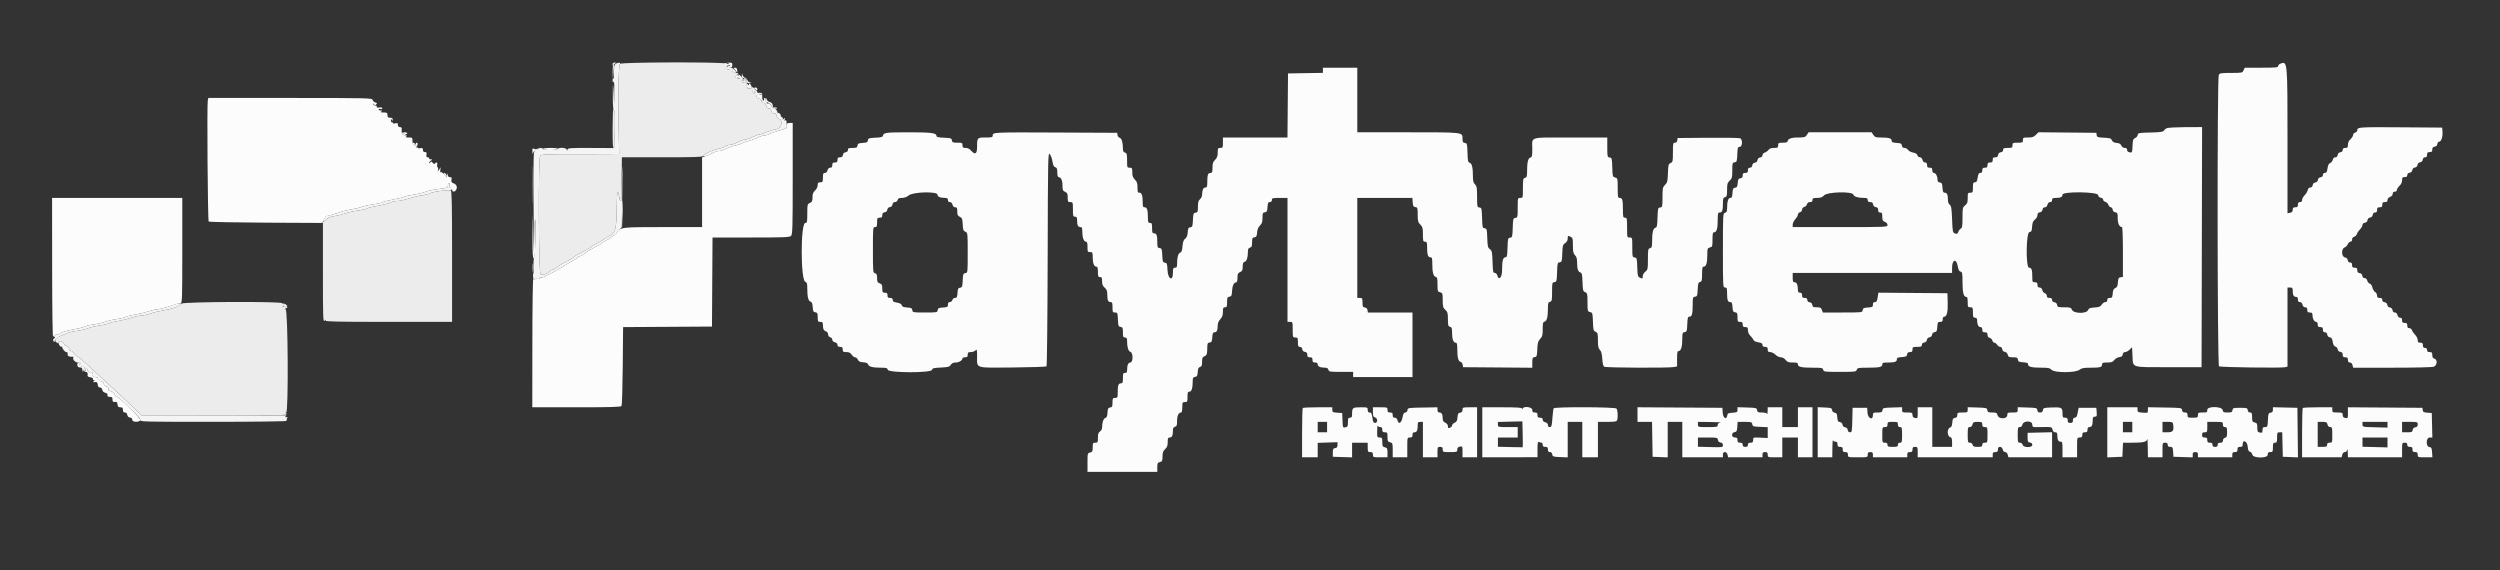<svg id="svg" version="1.1" xmlns="http://www.w3.org/2000/svg" xmlns:xlink="http://www.w3.org/1999/xlink" width="400" height="91.2" viewBox="0, 0, 400,91.2"><rect x="0" y="0" width="400" height="91.2" fill="#333333" stroke="none"/><g id="svgg"><path id="path0" d="M116.458 10.118 C 116.665 10.157,116.833 10.295,116.833 10.423 C 116.833 10.570,116.725 10.621,116.542 10.562 C 116.295 10.483,116.289 10.497,116.500 10.648 C 116.913 10.946,117.167 10.858,117.167 10.417 C 117.167 10.053,117.098 10.003,116.625 10.023 C 116.233 10.039,116.187 10.065,116.458 10.118 M364.875 10.183 C 364.669 10.260,364.500 10.438,364.500 10.578 C 364.500 10.797,364.117 10.833,361.830 10.833 L 359.160 10.833 358.970 11.250 C 358.784 11.657,358.738 11.667,356.979 11.667 C 355.369 11.667,355.160 11.701,355.006 11.989 C 354.733 12.499,354.768 58.438,355.042 58.615 C 355.282 58.770,365.043 58.901,365.618 58.756 L 366.000 58.660 366.000 52.330 L 366.000 46.000 366.417 46.000 C 366.766 46.000,366.833 46.079,366.833 46.486 C 366.833 47.190,366.992 47.500,367.351 47.500 C 367.577 47.500,367.667 47.619,367.667 47.917 C 367.667 48.214,367.757 48.333,367.982 48.333 C 368.179 48.333,368.336 48.489,368.402 48.750 C 368.469 49.019,368.623 49.167,368.837 49.167 C 369.078 49.167,369.167 49.279,369.167 49.583 C 369.167 49.917,369.250 50.000,369.583 50.000 C 369.920 50.000,370.000 50.083,370.000 50.428 C 370.000 50.987,370.282 51.500,370.589 51.500 C 370.738 51.500,370.833 51.662,370.833 51.917 C 370.833 52.250,370.917 52.333,371.250 52.333 C 371.583 52.333,371.667 52.417,371.667 52.750 C 371.667 53.051,371.756 53.167,371.988 53.167 C 372.195 53.167,372.329 53.301,372.363 53.542 C 372.397 53.775,372.551 53.936,372.772 53.967 C 373.045 54.006,373.152 54.174,373.235 54.692 C 373.310 55.161,373.440 55.392,373.662 55.450 C 373.838 55.496,374.004 55.695,374.032 55.892 C 374.064 56.116,374.224 56.270,374.458 56.303 C 374.730 56.342,374.833 56.468,374.833 56.762 C 374.833 57.083,374.920 57.167,375.250 57.167 C 375.583 57.167,375.667 57.250,375.667 57.583 C 375.667 57.881,375.757 58.000,375.982 58.000 C 376.179 58.000,376.336 58.156,376.402 58.417 L 376.506 58.833 382.742 58.833 C 386.391 58.833,389.156 58.766,389.406 58.671 C 389.961 58.460,390.029 57.520,389.500 57.382 C 389.264 57.320,389.167 57.154,389.167 56.814 C 389.167 56.412,389.098 56.333,388.750 56.333 C 388.444 56.333,388.333 56.244,388.333 56.000 C 388.333 55.778,388.222 55.667,388.000 55.667 C 387.756 55.667,387.667 55.556,387.667 55.250 C 387.667 54.917,387.583 54.833,387.250 54.833 C 386.915 54.833,386.833 54.751,386.833 54.409 C 386.833 54.176,386.652 53.803,386.430 53.581 C 386.208 53.359,385.977 53.025,385.918 52.839 C 385.859 52.652,385.666 52.500,385.489 52.500 C 385.256 52.500,385.167 52.384,385.167 52.083 C 385.167 51.750,385.083 51.667,384.750 51.667 C 384.417 51.667,384.333 51.583,384.333 51.250 C 384.333 50.952,384.243 50.833,384.018 50.833 C 383.821 50.833,383.664 50.677,383.598 50.417 C 383.532 50.154,383.376 50.000,383.175 50.000 C 382.972 50.000,382.837 49.865,382.803 49.625 C 382.770 49.388,382.616 49.231,382.385 49.198 C 382.158 49.166,382.001 49.009,381.969 48.781 C 381.936 48.551,381.779 48.397,381.542 48.363 C 381.301 48.329,381.167 48.195,381.167 47.988 C 381.167 47.756,381.051 47.667,380.750 47.667 C 380.428 47.667,380.333 47.581,380.333 47.290 C 380.333 47.083,380.190 46.824,380.015 46.715 C 379.840 46.605,379.644 46.278,379.581 45.988 C 379.514 45.684,379.336 45.426,379.163 45.381 C 378.997 45.337,378.816 45.121,378.761 44.901 C 378.699 44.652,378.539 44.500,378.342 44.500 C 378.138 44.500,378.004 44.365,377.970 44.125 C 377.936 43.884,377.783 43.731,377.542 43.697 C 377.270 43.658,377.167 43.532,377.167 43.238 C 377.167 42.917,377.080 42.833,376.750 42.833 C 376.417 42.833,376.333 42.750,376.333 42.417 C 376.333 42.116,376.244 42.000,376.012 42.000 C 375.805 42.000,375.671 41.866,375.637 41.625 C 375.603 41.390,375.449 41.231,375.226 41.199 C 374.615 41.112,374.560 39.776,375.159 39.586 C 375.319 39.535,375.534 39.308,375.638 39.080 C 375.741 38.853,375.940 38.667,376.080 38.667 C 376.226 38.667,376.333 38.519,376.333 38.318 C 376.333 38.111,376.467 37.934,376.661 37.883 C 376.841 37.836,377.039 37.637,377.100 37.440 C 377.162 37.244,377.389 36.904,377.606 36.686 C 377.823 36.467,378.000 36.153,378.000 35.989 C 378.000 35.806,378.145 35.669,378.375 35.637 C 378.612 35.603,378.769 35.449,378.802 35.219 C 378.834 34.991,378.991 34.834,379.219 34.802 C 379.449 34.769,379.603 34.612,379.637 34.375 C 379.671 34.134,379.805 34.000,380.012 34.000 C 380.244 34.000,380.333 33.884,380.333 33.583 C 380.333 33.250,380.417 33.167,380.750 33.167 C 381.083 33.167,381.167 33.083,381.167 32.750 C 381.167 32.417,381.250 32.333,381.583 32.333 C 381.891 32.333,382.000 32.245,382.000 31.996 C 382.000 31.789,382.162 31.597,382.417 31.500 C 382.672 31.403,382.833 31.211,382.833 31.004 C 382.833 30.778,382.943 30.667,383.167 30.667 C 383.364 30.667,383.500 30.556,383.500 30.394 C 383.500 30.244,383.688 29.948,383.917 29.735 C 384.186 29.486,384.333 29.169,384.333 28.841 C 384.333 28.411,384.397 28.333,384.750 28.333 C 385.051 28.333,385.167 28.244,385.167 28.012 C 385.167 27.805,385.301 27.671,385.542 27.637 C 385.779 27.603,385.936 27.449,385.969 27.219 C 386.001 26.991,386.158 26.834,386.385 26.802 C 386.612 26.770,386.770 26.612,386.802 26.385 C 386.834 26.158,386.991 26.001,387.219 25.969 C 387.449 25.936,387.603 25.779,387.637 25.542 C 387.671 25.301,387.805 25.167,388.012 25.167 C 388.244 25.167,388.333 25.051,388.333 24.750 C 388.333 24.417,388.417 24.333,388.750 24.333 C 389.080 24.333,389.167 24.249,389.167 23.928 C 389.167 23.635,389.270 23.508,389.542 23.470 C 389.783 23.436,389.936 23.283,389.970 23.042 C 389.999 22.835,390.132 22.667,390.266 22.667 C 390.601 22.667,390.859 21.904,390.800 21.093 L 390.750 20.417 384.333 20.370 C 377.459 20.321,377.167 20.339,377.167 20.817 C 377.167 20.988,377.017 21.167,376.833 21.215 C 376.650 21.263,376.500 21.432,376.500 21.590 C 376.500 21.749,376.313 22.052,376.083 22.265 C 375.814 22.514,375.667 22.831,375.667 23.159 C 375.667 23.589,375.603 23.667,375.250 23.667 C 374.949 23.667,374.833 23.756,374.833 23.988 C 374.833 24.195,374.699 24.329,374.458 24.363 C 374.217 24.398,374.064 24.551,374.030 24.792 C 373.996 25.031,373.862 25.167,373.658 25.167 C 373.459 25.167,373.301 25.320,373.237 25.577 C 373.180 25.803,372.995 26.032,372.826 26.086 C 372.613 26.153,372.483 26.413,372.407 26.925 C 372.320 27.501,372.225 27.667,371.981 27.667 C 371.782 27.667,371.667 27.784,371.667 27.988 C 371.667 28.195,371.533 28.329,371.292 28.363 C 371.054 28.397,370.898 28.551,370.865 28.781 C 370.832 29.009,370.675 29.166,370.448 29.198 C 370.217 29.231,370.064 29.388,370.030 29.625 C 369.996 29.865,369.862 30.000,369.658 30.000 C 369.455 30.000,369.301 30.155,369.232 30.431 C 369.172 30.668,368.946 31.039,368.728 31.256 C 368.511 31.474,368.333 31.805,368.333 31.992 C 368.333 32.222,368.225 32.333,368.000 32.333 C 367.756 32.333,367.667 32.444,367.667 32.750 C 367.667 33.083,367.583 33.167,367.250 33.167 C 366.922 33.167,366.833 33.251,366.833 33.564 C 366.833 33.855,366.722 33.982,366.417 34.041 L 366.000 34.120 366.000 22.571 C 366.000 9.736,366.003 9.764,364.875 10.183 M98.104 10.423 C 98.047 10.572,98.012 11.119,98.026 11.639 L 98.052 12.583 98.161 11.417 C 98.277 10.166,98.267 9.998,98.104 10.423 M117.431 10.961 C 117.530 11.028,117.697 11.233,117.802 11.417 C 117.977 11.724,117.989 11.714,117.959 11.292 C 117.936 10.952,117.840 10.834,117.589 10.836 C 117.391 10.837,117.325 10.889,117.431 10.961 M211.667 11.246 L 211.667 11.659 208.875 11.704 L 206.083 11.750 206.039 16.875 L 205.995 22.000 200.831 22.000 L 195.667 22.000 195.667 22.833 C 195.667 23.611,195.639 23.667,195.250 23.667 C 194.868 23.667,194.833 23.728,194.833 24.409 C 194.833 24.979,194.736 25.248,194.417 25.568 C 194.082 25.903,194.000 26.151,194.000 26.826 C 194.000 27.540,193.952 27.667,193.684 27.667 C 193.280 27.667,193.167 27.979,193.167 29.097 C 193.167 29.870,193.122 30.000,192.853 30.000 C 192.526 30.000,192.340 30.422,192.336 31.171 C 192.334 31.403,192.183 31.721,192.000 31.878 C 191.742 32.098,191.667 32.370,191.667 33.070 C 191.667 33.884,191.628 33.982,191.292 34.030 C 190.951 34.078,190.912 34.186,190.868 35.198 C 190.823 36.202,190.782 36.317,190.451 36.364 C 190.143 36.408,190.075 36.539,190.033 37.167 C 189.998 37.692,189.877 37.998,189.632 38.187 C 189.372 38.388,189.261 38.699,189.204 39.391 C 189.145 40.091,189.053 40.347,188.833 40.417 C 188.516 40.517,188.333 41.164,188.333 42.187 C 188.333 42.722,188.276 42.833,188.000 42.833 C 187.712 42.833,187.667 42.944,187.667 43.644 C 187.667 45.106,186.865 44.687,186.799 43.190 C 186.755 42.194,186.713 42.078,186.382 42.031 C 186.051 41.984,186.010 41.869,185.966 40.864 C 185.921 39.853,185.882 39.745,185.542 39.697 C 185.206 39.649,185.167 39.550,185.167 38.752 C 185.167 37.646,185.053 37.333,184.649 37.333 C 184.381 37.333,184.333 37.207,184.333 36.500 C 184.333 35.778,184.289 35.667,184.000 35.667 C 183.709 35.667,183.666 35.555,183.664 34.792 C 183.661 33.598,183.524 33.167,183.147 33.167 C 182.884 33.167,182.833 33.038,182.831 32.375 C 182.828 31.264,182.684 30.833,182.314 30.833 C 182.048 30.833,182.000 30.705,182.000 29.992 C 182.000 29.318,181.918 29.069,181.583 28.735 C 181.264 28.415,181.167 28.145,181.167 27.576 C 181.167 26.895,181.132 26.833,180.750 26.833 C 180.346 26.833,180.333 26.799,180.333 25.678 C 180.333 24.669,180.291 24.509,180.000 24.417 C 179.755 24.339,179.667 24.164,179.667 23.760 C 179.667 22.797,179.465 22.126,179.151 22.044 C 178.986 22.001,178.829 21.805,178.801 21.608 L 178.750 21.250 169.167 21.205 C 158.933 21.157,158.833 21.162,158.833 21.670 C 158.833 21.967,158.719 22.000,157.684 22.000 C 156.355 22.000,156.333 22.025,156.333 23.514 C 156.333 24.647,156.017 24.833,155.364 24.083 C 155.128 23.812,154.828 23.667,154.501 23.667 C 154.078 23.667,154.000 23.602,154.000 23.250 C 154.000 22.862,153.944 22.833,153.178 22.833 C 152.453 22.833,152.350 22.789,152.303 22.458 C 152.254 22.114,152.150 22.079,151.042 22.034 C 150.108 21.997,149.833 21.929,149.833 21.739 C 149.833 21.279,148.987 21.167,145.531 21.169 C 141.763 21.171,141.403 21.214,141.283 21.674 C 141.216 21.932,141.009 21.992,140.059 22.034 C 139.027 22.079,138.912 22.119,138.865 22.450 C 138.821 22.759,138.690 22.824,138.031 22.866 C 137.366 22.909,137.242 22.973,137.197 23.292 C 137.151 23.616,137.044 23.667,136.405 23.667 C 135.787 23.667,135.667 23.719,135.667 23.988 C 135.667 24.195,135.533 24.329,135.292 24.363 C 135.051 24.398,134.898 24.551,134.863 24.792 C 134.825 25.063,134.698 25.167,134.405 25.167 C 134.084 25.167,134.000 25.253,134.000 25.583 C 134.000 25.917,133.917 26.000,133.583 26.000 C 133.250 26.000,133.167 26.083,133.167 26.417 C 133.167 26.721,133.078 26.833,132.837 26.833 C 132.623 26.833,132.469 26.981,132.402 27.250 C 132.336 27.511,132.179 27.667,131.982 27.667 C 131.719 27.667,131.667 27.792,131.667 28.417 C 131.667 29.106,131.633 29.167,131.250 29.167 C 130.907 29.167,130.833 29.248,130.830 29.625 C 130.829 29.894,130.656 30.246,130.414 30.476 C 130.100 30.773,130.000 31.039,130.000 31.574 C 130.000 32.165,129.932 32.311,129.583 32.470 C 129.184 32.652,129.167 32.721,129.167 34.163 C 129.167 35.520,129.136 35.667,128.855 35.667 C 128.078 35.667,128.078 44.844,128.855 45.090 C 129.112 45.172,129.167 45.358,129.167 46.157 C 129.167 47.509,129.320 48.140,129.678 48.254 C 129.905 48.326,129.995 48.549,130.033 49.133 C 130.076 49.800,130.139 49.925,130.458 49.970 C 130.783 50.016,130.833 50.123,130.833 50.762 C 130.833 51.438,130.868 51.500,131.250 51.500 C 131.608 51.500,131.667 51.576,131.669 52.042 C 131.672 52.664,131.797 52.897,132.208 53.049 C 132.369 53.108,132.500 53.316,132.500 53.510 C 132.500 53.724,132.632 53.899,132.833 53.952 C 133.017 54.000,133.167 54.179,133.167 54.350 C 133.167 54.542,133.325 54.700,133.583 54.765 C 133.844 54.830,134.000 54.987,134.000 55.185 C 134.000 55.410,134.119 55.500,134.417 55.500 C 134.750 55.500,134.833 55.583,134.833 55.917 C 134.833 56.281,134.906 56.333,135.413 56.333 C 135.847 56.333,136.061 56.438,136.265 56.750 C 136.415 56.979,136.662 57.167,136.813 57.167 C 136.964 57.167,137.162 57.335,137.252 57.542 C 137.379 57.830,137.578 57.928,138.117 57.968 C 138.620 58.004,138.844 58.104,138.913 58.323 C 139.026 58.679,139.658 58.833,141.001 58.833 C 141.821 58.833,141.974 58.882,142.048 59.167 C 142.180 59.672,148.982 59.688,149.114 59.184 C 149.185 58.913,149.390 58.858,150.538 58.806 C 151.704 58.753,151.911 58.697,152.127 58.373 C 152.300 58.112,152.539 58.000,152.925 58.000 C 153.450 58.000,154.000 57.653,154.000 57.321 C 154.000 57.236,154.188 57.167,154.417 57.167 C 154.750 57.167,154.833 57.083,154.833 56.750 C 154.833 56.400,154.912 56.333,155.321 56.333 C 155.590 56.333,155.927 56.215,156.071 56.071 C 156.310 55.833,156.333 55.921,156.333 57.040 C 156.333 58.989,155.900 58.855,162.031 58.799 C 164.932 58.772,167.368 58.688,167.445 58.611 C 167.521 58.535,167.603 50.782,167.627 41.383 C 167.670 24.735,167.679 24.304,167.979 24.689 C 168.148 24.906,168.339 25.436,168.402 25.867 C 168.486 26.434,168.607 26.678,168.842 26.753 C 169.099 26.834,169.167 27.009,169.167 27.595 C 169.167 28.009,169.245 28.333,169.345 28.333 C 169.751 28.333,170.000 28.838,170.000 29.658 C 170.000 30.402,170.052 30.531,170.417 30.697 C 170.768 30.857,170.833 31.000,170.833 31.610 C 170.833 32.270,170.870 32.333,171.250 32.333 C 171.655 32.333,171.667 32.367,171.667 33.500 C 171.667 34.556,171.698 34.667,172.000 34.667 C 172.268 34.667,172.333 34.778,172.333 35.236 C 172.333 36.022,172.480 36.333,172.851 36.333 C 173.113 36.333,173.167 36.458,173.167 37.072 C 173.167 37.992,173.412 38.667,173.746 38.667 C 173.940 38.667,174.000 38.864,174.000 39.500 C 174.000 40.278,174.028 40.333,174.417 40.333 C 174.806 40.333,174.833 40.388,174.833 41.178 C 174.833 42.115,175.052 42.667,175.423 42.667 C 175.604 42.667,175.667 42.879,175.667 43.500 C 175.667 44.222,175.711 44.333,176.000 44.333 C 176.278 44.333,176.333 44.444,176.333 45.001 C 176.333 45.506,176.435 45.757,176.750 46.031 C 177.072 46.311,177.167 46.554,177.167 47.100 C 177.167 48.021,177.298 48.333,177.684 48.333 C 177.952 48.333,178.000 48.460,178.000 49.167 C 178.000 49.940,178.029 50.000,178.409 50.000 C 178.798 50.000,178.821 50.055,178.867 51.125 C 178.912 52.147,178.951 52.255,179.292 52.303 C 179.623 52.350,179.667 52.453,179.667 53.178 C 179.667 53.889,179.712 54.000,180.000 54.000 C 180.267 54.000,180.333 54.111,180.333 54.562 C 180.333 55.549,180.533 56.207,180.859 56.292 C 181.319 56.412,181.314 58.000,180.853 58.000 C 180.521 58.000,180.340 58.423,180.336 59.208 C 180.334 59.555,180.252 59.667,180.000 59.667 C 179.711 59.667,179.667 59.778,179.667 60.500 C 179.667 61.207,179.619 61.333,179.351 61.333 C 178.947 61.333,178.833 61.646,178.833 62.764 C 178.833 63.616,178.810 63.667,178.417 63.667 C 178.035 63.667,178.000 63.729,178.000 64.405 C 178.000 65.044,177.949 65.151,177.625 65.197 C 177.306 65.242,177.242 65.366,177.200 66.024 C 177.162 66.603,177.074 66.819,176.850 66.877 C 176.555 66.955,176.333 67.622,176.333 68.436 C 176.333 68.653,176.183 68.924,176.000 69.039 C 175.743 69.199,175.667 69.427,175.667 70.040 C 175.667 70.775,175.636 70.833,175.250 70.833 C 174.869 70.833,174.833 70.896,174.833 71.565 C 174.833 72.207,174.782 72.310,174.417 72.402 C 174.011 72.504,174.000 72.546,174.000 74.003 L 174.000 75.500 179.583 75.500 L 185.167 75.500 185.167 74.768 C 185.167 74.126,185.218 74.023,185.583 73.932 C 185.954 73.839,186.000 73.739,186.003 73.038 C 186.005 72.418,186.094 72.167,186.420 71.858 C 186.738 71.556,186.833 71.296,186.833 70.733 C 186.833 70.125,186.887 70.000,187.149 70.000 C 187.517 70.000,187.667 69.689,187.667 68.922 C 187.667 68.512,187.752 68.350,188.000 68.285 C 188.279 68.212,188.333 68.058,188.333 67.337 C 188.333 66.505,188.580 66.000,188.988 66.000 C 189.091 66.000,189.167 65.648,189.167 65.167 C 189.167 64.389,189.194 64.333,189.583 64.333 C 189.972 64.333,190.000 64.278,190.000 63.500 C 190.000 62.796,190.049 62.667,190.313 62.667 C 190.656 62.667,190.833 62.095,190.833 60.991 C 190.833 60.460,190.894 60.348,191.208 60.303 C 191.522 60.259,191.592 60.131,191.635 59.523 C 191.675 58.970,191.765 58.776,192.010 58.712 C 192.268 58.645,192.333 58.480,192.333 57.892 C 192.333 57.343,192.408 57.129,192.625 57.049 C 193.070 56.884,193.161 56.659,193.164 55.720 C 193.166 54.952,193.208 54.851,193.542 54.803 C 193.862 54.758,193.924 54.634,193.967 53.958 C 194.008 53.319,194.077 53.167,194.325 53.167 C 194.686 53.167,194.833 52.850,194.833 52.078 C 194.833 51.711,194.977 51.362,195.250 51.068 C 195.562 50.731,195.667 50.435,195.667 49.892 C 195.667 49.278,195.718 49.167,196.000 49.167 C 196.288 49.167,196.333 49.056,196.333 48.345 C 196.333 47.620,196.377 47.517,196.708 47.470 C 197.036 47.423,197.090 47.304,197.134 46.520 C 197.183 45.664,197.436 45.167,197.821 45.167 C 197.921 45.167,198.000 44.847,198.000 44.443 C 198.000 43.834,198.065 43.690,198.417 43.530 C 198.763 43.373,198.833 43.224,198.833 42.655 C 198.833 42.122,198.904 41.950,199.149 41.886 C 199.479 41.800,199.667 41.208,199.667 40.249 C 199.667 39.846,199.753 39.683,200.000 39.618 C 200.271 39.547,200.333 39.391,200.333 38.777 C 200.333 38.122,200.383 38.016,200.708 37.970 C 201.020 37.926,201.092 37.797,201.135 37.206 C 201.170 36.723,201.316 36.366,201.593 36.089 C 201.915 35.766,202.000 35.510,202.000 34.853 C 202.000 34.119,202.043 34.017,202.375 33.970 C 202.695 33.924,202.757 33.801,202.801 33.125 C 202.843 32.469,202.907 32.333,203.176 32.333 C 203.389 32.333,203.500 32.219,203.500 32.000 C 203.500 31.696,203.611 31.667,204.750 31.667 L 206.000 31.667 206.000 41.583 L 206.000 51.500 206.417 51.500 C 206.824 51.500,206.833 51.528,206.833 52.750 C 206.833 53.972,206.843 54.000,207.250 54.000 C 207.633 54.000,207.667 54.061,207.667 54.750 C 207.667 55.380,207.718 55.500,207.988 55.500 C 208.195 55.500,208.329 55.634,208.363 55.875 C 208.398 56.116,208.551 56.269,208.792 56.303 C 209.063 56.342,209.167 56.468,209.167 56.762 C 209.167 57.083,209.253 57.167,209.583 57.167 C 209.917 57.167,210.000 57.250,210.000 57.583 C 210.000 57.917,210.083 58.000,210.417 58.000 C 210.714 58.000,210.833 58.090,210.833 58.314 C 210.833 58.643,211.256 58.827,212.022 58.831 C 212.320 58.833,212.489 58.941,212.548 59.167 C 212.629 59.476,212.776 59.500,214.568 59.500 L 216.500 59.500 216.500 59.917 L 216.500 60.333 221.250 60.333 L 226.000 60.333 226.000 55.167 L 226.000 50.000 222.428 50.000 L 218.857 50.000 218.803 49.625 C 218.769 49.384,218.616 49.231,218.375 49.197 C 218.051 49.151,218.000 49.044,218.000 48.405 C 218.000 47.729,217.965 47.667,217.583 47.667 L 217.167 47.667 217.167 39.667 L 217.167 31.667 221.574 31.667 L 225.981 31.667 226.032 32.375 C 226.075 32.964,226.147 33.092,226.458 33.137 C 226.806 33.186,226.833 33.274,226.833 34.353 C 226.833 35.370,226.885 35.567,227.250 35.932 C 227.615 36.296,227.667 36.493,227.667 37.508 C 227.667 38.556,227.699 38.667,228.000 38.667 C 228.291 38.667,228.334 38.779,228.336 39.542 C 228.339 40.736,228.476 41.167,228.853 41.167 C 229.125 41.167,229.167 41.298,229.167 42.146 C 229.167 43.536,229.328 44.197,229.692 44.292 C 229.954 44.360,230.000 44.544,230.000 45.516 C 230.000 46.598,230.023 46.666,230.417 46.765 C 230.811 46.864,230.833 46.931,230.833 48.026 C 230.833 49.046,230.883 49.228,231.250 49.569 C 231.615 49.907,231.667 50.094,231.667 51.076 C 231.667 52.058,231.708 52.209,232.000 52.285 C 232.282 52.359,232.333 52.512,232.333 53.280 C 232.333 54.276,232.545 54.833,232.923 54.833 C 233.109 54.833,233.167 55.064,233.167 55.813 C 233.167 57.179,233.315 57.790,233.670 57.883 C 233.836 57.926,233.997 58.139,234.028 58.356 L 234.083 58.750 239.625 58.794 L 245.167 58.838 245.167 58.014 C 245.167 57.286,245.211 57.184,245.542 57.137 C 245.886 57.088,245.921 56.984,245.966 55.876 C 246.007 54.864,246.081 54.597,246.424 54.226 C 246.774 53.848,246.833 53.623,246.833 52.662 C 246.833 51.710,246.880 51.527,247.141 51.458 C 247.504 51.364,247.667 50.703,247.667 49.332 C 247.667 48.512,247.715 48.359,248.000 48.285 C 248.302 48.206,248.333 48.058,248.333 46.694 C 248.333 45.261,248.351 45.187,248.708 45.137 C 249.062 45.086,249.086 44.996,249.131 43.552 C 249.176 42.116,249.202 42.018,249.548 41.969 C 249.890 41.920,249.920 41.817,249.965 40.541 C 250.009 39.290,250.051 39.141,250.423 38.897 C 250.701 38.715,250.833 38.474,250.833 38.151 C 250.833 37.702,250.858 37.685,251.250 37.864 C 251.639 38.041,251.667 38.134,251.667 39.277 C 251.667 40.278,251.727 40.561,252.000 40.833 C 252.239 41.072,252.334 41.391,252.336 41.958 C 252.339 43.029,252.477 43.470,252.845 43.587 C 253.109 43.671,253.161 43.894,253.202 45.134 C 253.246 46.454,253.283 46.598,253.625 46.748 C 253.973 46.900,254.000 47.018,254.000 48.370 C 254.000 49.779,254.013 49.830,254.410 49.930 C 254.802 50.028,254.823 50.099,254.869 51.475 C 254.912 52.787,254.950 52.931,255.292 53.081 C 255.631 53.230,255.667 53.361,255.667 54.456 C 255.667 55.418,255.731 55.731,255.979 55.979 C 256.203 56.203,256.312 56.608,256.363 57.407 C 256.409 58.137,256.518 58.576,256.675 58.676 C 256.944 58.845,266.990 58.894,267.813 58.729 L 268.333 58.625 268.333 57.396 C 268.333 56.405,268.383 56.167,268.587 56.167 C 268.955 56.167,269.167 55.466,269.167 54.251 C 269.167 53.277,269.198 53.185,269.542 53.137 C 269.886 53.088,269.921 52.984,269.966 51.875 C 270.008 50.831,270.056 50.667,270.321 50.667 C 270.713 50.667,270.828 50.225,270.831 48.720 C 270.833 47.607,270.859 47.519,271.208 47.470 C 271.548 47.422,271.588 47.313,271.632 46.309 C 271.674 45.373,271.732 45.189,272.007 45.116 C 272.292 45.042,272.333 44.882,272.333 43.849 C 272.333 42.922,272.386 42.667,272.577 42.667 C 272.978 42.667,273.167 42.090,273.167 40.862 C 273.167 39.764,273.189 39.697,273.583 39.598 C 273.978 39.499,274.000 39.432,274.000 38.330 C 274.000 37.419,274.053 37.167,274.244 37.167 C 274.653 37.167,274.833 36.583,274.833 35.261 C 274.833 34.135,274.867 34.000,275.149 34.000 C 275.555 34.000,275.667 33.687,275.667 32.554 C 275.667 31.776,275.718 31.622,276.000 31.548 C 276.290 31.472,276.333 31.321,276.333 30.375 C 276.333 29.430,276.388 29.238,276.750 28.902 C 277.123 28.557,277.167 28.385,277.167 27.270 C 277.167 26.104,277.191 26.020,277.542 25.970 C 277.886 25.921,277.921 25.817,277.966 24.708 C 278.009 23.637,278.052 23.500,278.341 23.500 C 278.782 23.500,278.863 22.398,278.442 22.126 C 278.336 22.058,276.037 22.021,273.333 22.043 L 268.417 22.083 268.363 22.458 C 268.329 22.699,268.195 22.833,267.988 22.833 C 267.694 22.833,267.667 22.963,267.667 24.377 C 267.667 25.818,267.642 25.932,267.292 26.085 C 266.950 26.235,266.912 26.379,266.869 27.707 C 266.826 28.999,266.774 29.211,266.410 29.575 C 266.032 29.953,266.000 30.108,266.000 31.564 C 266.000 33.075,265.984 33.146,265.625 33.197 C 265.271 33.247,265.247 33.336,265.202 34.809 C 265.160 36.161,265.113 36.379,264.846 36.448 C 264.496 36.540,264.338 37.232,264.335 38.689 C 264.334 39.487,264.283 39.641,264.000 39.715 C 263.695 39.795,263.667 39.942,263.667 41.472 C 263.667 43.055,263.645 43.160,263.250 43.470 C 263.003 43.664,262.833 43.969,262.833 44.217 C 262.833 44.603,262.801 44.620,262.423 44.443 C 262.037 44.262,262.009 44.159,261.964 42.750 C 261.919 41.338,261.895 41.247,261.542 41.197 C 261.183 41.146,261.167 41.075,261.167 39.572 C 261.167 38.006,261.165 38.000,260.750 38.000 C 260.335 38.000,260.333 37.994,260.333 36.417 C 260.333 34.944,260.310 34.833,260.000 34.833 C 259.695 34.833,259.667 34.722,259.667 33.514 C 259.667 31.977,259.580 31.667,259.149 31.667 C 258.861 31.667,258.833 31.526,258.833 30.087 C 258.833 28.546,258.823 28.504,258.423 28.403 C 258.028 28.304,258.010 28.240,257.964 26.775 C 257.919 25.337,257.895 25.247,257.542 25.197 C 257.183 25.146,257.167 25.075,257.167 23.572 L 257.167 22.000 251.268 22.000 C 244.508 22.000,245.167 21.803,245.167 23.828 C 245.167 24.952,245.125 25.139,244.859 25.208 C 244.494 25.304,244.333 25.964,244.333 27.370 C 244.333 28.224,244.286 28.377,244.000 28.452 C 243.697 28.531,243.667 28.679,243.667 30.103 C 243.667 31.660,243.665 31.667,243.250 31.667 C 242.835 31.667,242.833 31.673,242.833 33.238 C 242.833 34.741,242.817 34.812,242.458 34.863 C 242.105 34.914,242.081 35.004,242.036 36.448 C 241.991 37.884,241.965 37.982,241.619 38.031 C 241.273 38.080,241.247 38.178,241.202 39.625 C 241.160 40.993,241.120 41.167,240.848 41.167 C 240.479 41.167,240.333 41.755,240.333 43.251 C 240.333 44.404,239.793 44.978,239.565 44.068 C 239.505 43.830,239.342 43.667,239.164 43.667 C 238.897 43.667,238.857 43.470,238.807 41.907 C 238.756 40.321,238.713 40.119,238.380 39.865 C 238.055 39.617,238.005 39.406,237.964 38.083 C 237.920 36.679,237.893 36.580,237.548 36.531 C 237.199 36.481,237.176 36.387,237.131 34.864 C 237.086 33.334,237.064 33.247,236.708 33.197 C 236.348 33.146,236.333 33.078,236.333 31.488 C 236.333 30.056,236.289 29.789,236.000 29.500 C 235.742 29.242,235.667 28.944,235.667 28.188 C 235.667 26.807,235.504 26.137,235.147 26.043 C 234.888 25.975,234.839 25.748,234.798 24.440 C 234.753 23.004,234.729 22.914,234.375 22.863 C 234.059 22.819,234.000 22.707,234.000 22.161 C 234.000 21.147,234.173 21.167,225.261 21.167 L 217.167 21.167 217.167 16.000 L 217.167 10.833 214.417 10.833 L 211.667 10.833 211.667 11.246 M118.689 12.042 C 118.671 12.418,118.734 12.497,119.042 12.481 C 119.307 12.467,119.335 12.440,119.135 12.387 C 118.980 12.346,118.822 12.149,118.783 11.948 C 118.725 11.648,118.708 11.664,118.689 12.042 M119.519 12.958 C 119.503 13.266,119.582 13.329,119.958 13.311 C 120.336 13.292,120.352 13.275,120.052 13.217 C 119.851 13.178,119.654 13.020,119.613 12.865 C 119.560 12.665,119.533 12.693,119.519 12.958 M120.667 14.063 C 120.667 14.098,120.779 14.219,120.917 14.333 C 121.121 14.503,121.167 14.492,121.167 14.270 C 121.167 14.122,121.054 14.000,120.917 14.000 C 120.779 14.000,120.667 14.028,120.667 14.063 M33.247 16.042 C 33.100 16.642,33.236 35.291,33.389 35.445 C 33.465 35.521,37.590 35.603,42.555 35.627 L 51.583 35.671 51.833 35.127 C 51.971 34.828,52.158 34.578,52.250 34.573 C 52.500 34.556,53.838 34.162,54.500 33.909 C 54.821 33.787,55.603 33.603,56.238 33.500 C 56.872 33.397,57.647 33.207,57.959 33.076 C 58.271 32.946,59.085 32.770,59.769 32.685 C 60.453 32.600,61.107 32.452,61.224 32.355 C 61.340 32.259,62.090 32.066,62.890 31.926 C 63.690 31.786,64.500 31.589,64.689 31.488 C 64.879 31.386,65.533 31.233,66.142 31.147 C 66.751 31.061,67.625 30.853,68.083 30.683 C 68.542 30.514,69.436 30.321,70.071 30.255 C 71.504 30.105,71.667 30.043,71.667 29.649 C 71.667 29.475,71.746 29.333,71.843 29.333 C 71.940 29.333,71.978 29.402,71.926 29.485 C 71.793 29.700,72.005 30.183,72.184 30.073 C 72.266 30.022,72.333 30.135,72.333 30.323 C 72.333 30.757,72.766 30.771,72.994 30.345 C 73.222 29.919,73.046 29.509,72.557 29.323 C 72.249 29.206,72.176 29.078,72.235 28.757 C 72.276 28.528,72.259 28.348,72.197 28.357 C 71.846 28.406,71.682 28.293,71.618 27.958 C 71.547 27.593,71.545 27.593,71.523 27.984 L 71.500 28.385 71.102 27.921 C 70.882 27.666,70.631 27.503,70.542 27.557 C 70.449 27.615,70.410 27.468,70.450 27.203 L 70.518 26.750 70.252 27.167 C 70.017 27.535,69.997 27.542,70.083 27.222 C 70.137 27.024,70.109 26.817,70.022 26.764 C 69.936 26.710,69.904 26.516,69.952 26.333 C 70.043 25.985,69.767 25.870,69.577 26.177 C 69.508 26.288,69.383 26.242,69.237 26.052 C 69.036 25.789,68.985 25.782,68.839 26.000 C 68.736 26.154,68.671 26.173,68.669 26.050 C 68.668 25.940,68.798 25.773,68.958 25.680 C 69.236 25.518,69.236 25.510,68.958 25.505 C 68.798 25.502,68.667 25.425,68.667 25.333 C 68.667 25.242,68.553 25.167,68.413 25.167 C 68.234 25.167,68.182 25.045,68.236 24.750 C 68.295 24.423,68.242 24.333,67.989 24.333 C 67.772 24.333,67.667 24.218,67.667 23.981 C 67.667 23.694,67.588 23.643,67.250 23.707 C 67.021 23.751,66.833 23.718,66.833 23.634 C 66.833 23.549,66.740 23.533,66.625 23.598 C 66.458 23.692,66.458 23.671,66.625 23.491 C 66.883 23.213,66.897 22.833,66.649 22.833 C 66.547 22.833,66.508 22.946,66.560 23.083 C 66.613 23.221,66.584 23.333,66.495 23.333 C 66.406 23.333,66.333 23.254,66.333 23.157 C 66.333 23.060,66.258 23.027,66.167 23.083 C 66.067 23.145,66.000 22.946,66.000 22.593 C 66.000 22.019,65.980 22.000,65.375 21.997 C 64.910 21.996,64.814 21.954,65.000 21.833 C 65.204 21.701,65.185 21.671,64.895 21.669 C 64.433 21.666,64.214 21.360,64.269 20.792 C 64.304 20.434,64.242 20.333,63.990 20.333 C 63.772 20.333,63.667 20.219,63.667 19.982 C 63.667 19.690,63.596 19.648,63.250 19.735 C 62.999 19.798,62.833 19.768,62.833 19.660 C 62.833 19.561,62.774 19.517,62.701 19.562 C 62.629 19.607,62.557 19.481,62.542 19.282 C 62.520 18.996,62.547 18.972,62.671 19.169 C 62.804 19.379,62.829 19.372,62.831 19.125 C 62.833 18.924,62.703 18.833,62.417 18.833 C 62.083 18.833,62.000 18.750,62.000 18.417 C 62.000 18.047,61.930 18.000,61.375 17.997 C 60.910 17.996,60.814 17.954,61.000 17.833 C 61.201 17.703,61.175 17.671,60.865 17.669 C 60.654 17.668,60.525 17.595,60.579 17.507 C 60.633 17.420,60.787 17.390,60.922 17.442 C 61.057 17.493,61.167 17.444,61.167 17.332 C 61.167 17.203,60.991 17.155,60.684 17.200 C 60.353 17.248,60.226 17.207,60.279 17.069 C 60.323 16.954,60.232 16.877,60.071 16.892 C 59.914 16.905,59.753 16.804,59.714 16.667 C 59.650 16.446,59.661 16.445,59.814 16.665 C 59.953 16.867,60.026 16.874,60.199 16.701 C 60.371 16.529,60.343 16.471,60.054 16.396 C 59.858 16.344,59.661 16.162,59.616 15.991 C 59.537 15.689,59.092 15.678,46.437 15.673 L 33.340 15.667 33.247 16.042 M122.669 16.129 C 122.668 16.245,122.857 16.427,123.090 16.533 C 123.331 16.643,123.477 16.821,123.428 16.946 C 123.382 17.068,123.422 17.167,123.517 17.167 C 123.837 17.167,123.592 16.422,123.250 16.357 C 123.067 16.323,122.862 16.210,122.794 16.106 C 122.707 15.971,122.671 15.978,122.669 16.129 M125.907 20.114 C 125.916 20.527,125.832 20.583,124.833 20.843 C 124.237 20.998,123.525 21.246,123.250 21.395 C 122.975 21.543,122.561 21.665,122.331 21.666 C 122.100 21.666,121.636 21.815,121.299 21.995 C 120.962 22.176,120.325 22.410,119.885 22.516 C 119.444 22.622,118.933 22.801,118.748 22.915 C 118.564 23.029,118.039 23.204,117.582 23.304 C 117.124 23.404,116.453 23.639,116.090 23.826 C 115.727 24.013,115.237 24.167,115.002 24.167 C 114.767 24.167,114.426 24.265,114.245 24.386 C 114.065 24.507,113.560 24.738,113.125 24.900 L 112.333 25.194 112.333 30.764 L 112.333 36.333 106.094 36.333 C 99.463 36.333,99.267 36.355,98.750 37.152 C 98.567 37.435,98.332 37.666,98.229 37.666 C 98.125 37.666,97.938 37.791,97.812 37.944 C 97.686 38.096,97.265 38.362,96.875 38.535 C 96.485 38.708,96.167 38.904,96.167 38.971 C 96.167 39.039,95.960 39.184,95.708 39.294 C 95.031 39.590,93.909 40.249,93.401 40.649 C 93.156 40.842,92.862 41.000,92.748 41.000 C 92.634 41.000,92.444 41.117,92.325 41.260 C 92.207 41.402,91.879 41.628,91.597 41.760 C 91.314 41.893,90.746 42.222,90.333 42.492 C 89.921 42.762,89.283 43.141,88.917 43.335 C 88.550 43.529,87.912 43.868,87.500 44.088 C 87.087 44.307,86.656 44.455,86.542 44.415 C 86.427 44.376,86.333 44.425,86.333 44.525 C 86.333 44.628,86.154 44.671,85.917 44.626 C 85.678 44.580,85.495 44.625,85.488 44.731 C 85.482 44.833,85.412 44.767,85.333 44.583 C 85.251 44.392,85.185 48.717,85.178 54.708 L 85.167 65.167 92.240 65.167 C 97.716 65.167,99.344 65.120,99.448 64.958 C 99.523 64.844,99.608 61.957,99.639 58.543 L 99.695 52.337 106.806 52.293 L 113.917 52.250 113.960 45.125 L 114.004 38.000 120.157 38.000 C 125.528 38.000,126.343 37.967,126.571 37.738 C 126.803 37.507,126.833 36.444,126.833 28.571 L 126.833 19.667 126.366 19.667 C 125.967 19.667,125.899 19.733,125.907 20.114 M346.723 20.500 C 346.524 20.580,346.298 20.760,346.219 20.900 C 346.106 21.103,345.664 21.165,344.080 21.203 C 342.219 21.247,342.080 21.273,342.035 21.588 C 342.008 21.775,341.821 22.000,341.618 22.088 C 341.300 22.228,341.243 22.400,341.201 23.351 C 341.154 24.420,341.141 24.449,340.743 24.373 C 340.481 24.323,340.333 24.182,340.333 23.981 C 340.333 23.766,340.214 23.667,339.956 23.667 C 339.725 23.667,339.515 23.522,339.415 23.292 C 339.296 23.022,339.084 22.903,338.661 22.867 C 338.243 22.832,338.026 22.711,337.911 22.450 C 337.772 22.133,337.599 22.077,336.636 22.034 C 335.631 21.990,335.516 21.949,335.469 21.618 L 335.417 21.250 330.787 21.206 L 326.157 21.161 325.737 21.581 C 325.402 21.916,325.152 22.000,324.492 22.000 C 323.723 22.000,323.667 22.028,323.667 22.417 C 323.667 22.806,323.611 22.833,322.833 22.833 C 322.056 22.833,322.000 22.861,322.000 23.250 C 322.000 23.633,321.939 23.667,321.250 23.667 C 320.620 23.667,320.500 23.718,320.500 23.988 C 320.500 24.195,320.366 24.329,320.125 24.363 C 319.884 24.398,319.731 24.551,319.697 24.792 C 319.658 25.063,319.532 25.167,319.238 25.167 C 318.917 25.167,318.833 25.253,318.833 25.583 C 318.833 25.917,318.750 26.000,318.417 26.000 C 318.083 26.000,318.000 26.083,318.000 26.417 C 318.000 26.750,317.917 26.833,317.583 26.833 C 317.250 26.833,317.167 26.917,317.167 27.250 C 317.167 27.547,317.077 27.667,316.852 27.667 C 316.607 27.667,316.513 27.833,316.425 28.417 C 316.337 29.009,316.245 29.167,315.990 29.167 C 315.713 29.167,315.667 29.287,315.667 30.000 C 315.667 30.778,315.639 30.833,315.250 30.833 C 314.860 30.833,314.833 30.888,314.833 31.684 C 314.833 32.394,314.764 32.590,314.417 32.863 C 314.023 33.173,314.000 33.280,314.000 34.828 C 314.000 36.136,313.949 36.484,313.747 36.561 C 313.609 36.615,313.424 36.846,313.336 37.076 C 313.204 37.423,313.114 37.470,312.797 37.353 C 312.435 37.220,312.413 37.112,312.333 35.092 C 312.264 33.327,312.201 32.936,311.958 32.759 C 311.775 32.626,311.667 32.326,311.667 31.954 C 311.667 31.150,311.523 30.833,311.158 30.833 C 310.911 30.833,310.842 30.681,310.801 30.042 C 310.757 29.366,310.695 29.242,310.375 29.197 C 310.100 29.158,310.000 29.032,310.000 28.727 C 310.000 28.179,309.715 27.667,309.411 27.667 C 309.262 27.667,309.167 27.505,309.167 27.250 C 309.167 26.917,309.083 26.833,308.750 26.833 C 308.417 26.833,308.333 26.750,308.333 26.417 C 308.333 26.119,308.243 26.000,308.018 26.000 C 307.821 26.000,307.664 25.844,307.598 25.583 C 307.533 25.325,307.375 25.167,307.183 25.167 C 307.012 25.167,306.834 25.022,306.788 24.844 C 306.732 24.631,306.497 24.483,306.090 24.407 C 305.753 24.344,305.389 24.151,305.282 23.979 C 305.174 23.807,304.922 23.667,304.722 23.667 C 304.470 23.667,304.340 23.550,304.303 23.292 C 304.258 22.972,304.134 22.909,303.458 22.866 C 302.821 22.825,302.667 22.756,302.667 22.510 C 302.667 22.137,302.224 22.005,300.962 22.002 C 300.129 22.000,299.973 21.947,299.735 21.583 L 299.462 21.167 294.417 21.167 L 289.372 21.167 289.099 21.583 C 288.851 21.961,288.718 22.000,287.675 22.000 C 286.562 22.000,286.000 22.228,286.000 22.679 C 286.000 22.764,285.662 22.833,285.250 22.833 C 284.561 22.833,284.500 22.867,284.500 23.250 C 284.500 23.624,284.433 23.667,283.843 23.667 C 283.392 23.667,283.117 23.764,282.968 23.976 C 282.848 24.146,282.581 24.339,282.375 24.404 C 282.163 24.471,282.000 24.657,282.000 24.833 C 282.000 25.028,281.861 25.163,281.625 25.197 C 281.388 25.230,281.231 25.384,281.198 25.615 C 281.166 25.842,281.009 25.999,280.781 26.031 C 280.551 26.064,280.397 26.221,280.363 26.458 C 280.329 26.699,280.195 26.833,279.988 26.833 C 279.756 26.833,279.667 26.949,279.667 27.250 C 279.667 27.583,279.583 27.667,279.250 27.667 C 278.920 27.667,278.833 27.751,278.833 28.072 C 278.833 28.365,278.730 28.492,278.458 28.530 C 278.148 28.574,278.075 28.703,278.033 29.281 C 277.991 29.854,277.916 29.989,277.616 30.031 C 277.307 30.075,277.242 30.206,277.199 30.875 C 277.158 31.511,277.089 31.667,276.845 31.667 C 276.512 31.667,276.333 32.251,276.333 33.335 C 276.333 33.821,276.259 33.981,276.000 34.048 C 275.675 34.133,275.667 34.276,275.667 40.068 C 275.667 45.889,275.673 46.000,276.000 46.000 C 276.292 46.000,276.333 46.111,276.333 46.903 C 276.333 48.015,276.447 48.333,276.842 48.333 C 277.089 48.333,277.158 48.486,277.199 49.125 C 277.243 49.801,277.305 49.924,277.625 49.970 C 277.949 50.016,278.000 50.123,278.000 50.762 C 278.000 51.438,278.035 51.500,278.417 51.500 C 278.750 51.500,278.833 51.583,278.833 51.917 C 278.833 52.250,278.917 52.333,279.250 52.333 C 279.603 52.333,279.667 52.411,279.667 52.841 C 279.667 53.157,279.814 53.489,280.054 53.716 C 280.267 53.918,280.489 54.213,280.548 54.372 C 280.613 54.551,280.910 54.702,281.327 54.768 C 281.835 54.850,282.000 54.952,282.000 55.188 C 282.000 55.410,282.121 55.500,282.417 55.500 C 282.750 55.500,282.833 55.583,282.833 55.917 C 282.833 56.248,282.917 56.333,283.242 56.333 C 283.467 56.333,283.839 56.521,284.068 56.750 C 284.303 56.985,284.678 57.167,284.927 57.167 C 285.200 57.167,285.494 57.326,285.696 57.583 C 285.967 57.927,286.168 58.000,286.845 58.000 C 287.537 58.000,287.667 58.049,287.667 58.313 C 287.667 58.712,288.249 58.833,290.168 58.833 C 291.488 58.833,291.636 58.865,291.715 59.167 C 291.797 59.482,291.942 59.500,294.390 59.500 C 296.831 59.500,296.984 59.481,297.083 59.167 C 297.179 58.864,297.337 58.833,298.803 58.831 C 300.736 58.828,301.167 58.734,301.167 58.314 C 301.167 58.045,301.296 58.000,302.070 58.000 C 303.181 58.000,303.500 57.887,303.500 57.491 C 303.500 57.244,303.653 57.175,304.292 57.134 C 304.967 57.091,305.091 57.028,305.137 56.708 C 305.175 56.437,305.302 56.333,305.595 56.333 C 305.916 56.333,306.000 56.247,306.000 55.917 C 306.000 55.534,306.061 55.500,306.750 55.500 C 307.380 55.500,307.500 55.448,307.500 55.178 C 307.500 54.971,307.634 54.837,307.875 54.803 C 308.112 54.770,308.269 54.616,308.302 54.385 C 308.334 54.158,308.491 54.001,308.719 53.969 C 308.946 53.936,309.103 53.779,309.135 53.552 C 309.168 53.325,309.325 53.168,309.552 53.135 C 309.860 53.091,309.925 52.960,309.967 52.292 C 310.013 51.577,310.058 51.500,310.426 51.500 C 310.749 51.500,310.833 51.414,310.833 51.083 C 310.833 50.821,310.928 50.667,311.087 50.667 C 311.498 50.667,311.682 49.879,311.631 48.348 L 311.583 46.917 306.061 46.873 L 300.539 46.829 300.426 47.581 C 300.337 48.176,300.245 48.333,299.990 48.333 C 299.758 48.333,299.667 48.449,299.667 48.741 C 299.667 49.109,299.590 49.153,298.875 49.199 C 298.199 49.243,298.076 49.305,298.030 49.625 C 297.977 49.999,297.967 50.000,294.818 50.000 L 291.658 50.000 291.500 49.583 C 291.368 49.236,291.232 49.167,290.682 49.167 C 290.126 49.167,290.015 49.108,289.970 48.792 C 289.936 48.551,289.783 48.398,289.542 48.363 C 289.301 48.329,289.167 48.195,289.167 47.988 C 289.167 47.756,289.051 47.667,288.750 47.667 C 288.417 47.667,288.333 47.583,288.333 47.250 C 288.333 46.944,288.244 46.833,288.000 46.833 C 287.748 46.833,287.666 46.721,287.664 46.375 C 287.660 45.590,287.479 45.167,287.147 45.167 C 286.886 45.167,286.833 45.040,286.833 44.417 L 286.833 43.667 299.583 43.667 L 312.333 43.667 312.333 42.828 C 312.333 41.535,313.017 41.314,313.224 42.541 C 313.327 43.147,313.451 43.395,313.683 43.456 C 313.966 43.530,314.000 43.705,314.000 45.092 C 314.000 46.766,314.177 47.500,314.579 47.500 C 314.773 47.500,314.833 47.698,314.833 48.333 C 314.833 49.111,314.861 49.167,315.250 49.167 C 315.639 49.167,315.667 49.222,315.667 50.000 C 315.667 50.722,315.711 50.833,316.000 50.833 C 316.234 50.833,316.334 50.945,316.336 51.208 C 316.340 51.913,316.533 52.333,316.853 52.333 C 317.076 52.333,317.167 52.453,317.167 52.750 C 317.167 53.083,317.250 53.167,317.583 53.167 C 317.911 53.167,318.000 53.251,318.000 53.564 C 318.000 53.826,318.118 53.992,318.346 54.052 C 318.536 54.101,318.732 54.297,318.782 54.488 C 318.832 54.678,318.975 54.833,319.101 54.833 C 319.227 54.833,319.424 54.983,319.539 55.167 C 319.653 55.350,319.874 55.500,320.028 55.500 C 320.194 55.500,320.332 55.655,320.363 55.875 C 320.397 56.110,320.551 56.269,320.776 56.301 C 320.995 56.332,321.175 56.512,321.238 56.760 C 321.327 57.114,321.434 57.167,322.075 57.167 C 322.710 57.167,322.817 57.217,322.863 57.542 C 322.909 57.862,323.033 57.924,323.708 57.967 C 324.344 58.008,324.500 58.078,324.500 58.322 C 324.500 58.698,325.095 58.833,326.745 58.833 C 327.737 58.833,328.001 58.892,328.250 59.167 C 328.702 59.666,332.078 59.666,332.712 59.167 C 333.056 58.896,333.388 58.833,334.471 58.833 C 336.024 58.833,336.333 58.747,336.333 58.316 C 336.333 58.049,336.460 58.000,337.155 58.000 C 337.825 58.000,338.034 57.926,338.293 57.597 C 338.467 57.376,338.829 57.169,339.096 57.139 C 339.453 57.098,339.598 56.983,339.637 56.708 C 339.671 56.464,339.805 56.333,340.019 56.333 C 340.200 56.333,340.524 56.158,340.738 55.944 L 341.128 55.554 341.201 56.947 C 341.303 58.890,340.855 58.750,346.967 58.750 L 352.250 58.750 352.292 39.542 L 352.335 20.333 349.709 20.344 C 348.265 20.350,346.921 20.420,346.723 20.500 M64.393 21.282 C 64.584 21.473,65.167 21.510,65.167 21.332 C 65.167 21.241,64.967 21.167,64.722 21.167 C 64.478 21.167,64.330 21.219,64.393 21.282 M85.189 24.286 C 85.203 24.672,85.240 24.771,85.284 24.542 C 85.324 24.335,85.455 24.167,85.575 24.167 C 85.694 24.167,85.892 24.035,86.013 23.875 C 86.198 23.630,86.197 23.616,86.008 23.784 C 85.851 23.923,85.688 23.934,85.474 23.820 C 85.199 23.672,85.169 23.721,85.189 24.286 M86.833 23.833 C 86.833 23.928,87.330 24.000,87.990 24.000 C 88.626 24.000,89.193 23.925,89.250 23.833 C 89.315 23.728,88.891 23.667,88.093 23.667 C 87.364 23.667,86.833 23.737,86.833 23.833 M150.000 31.147 C 150.000 31.479,150.423 31.660,151.208 31.664 C 151.555 31.666,151.667 31.748,151.667 32.000 C 151.667 32.216,151.778 32.333,151.982 32.333 C 152.179 32.333,152.336 32.489,152.402 32.750 C 152.469 33.019,152.623 33.167,152.837 33.167 C 153.111 33.167,153.167 33.280,153.167 33.837 C 153.167 34.387,153.240 34.541,153.576 34.694 C 153.936 34.858,153.991 35.002,154.034 35.898 C 154.076 36.770,154.137 36.940,154.458 37.081 C 154.828 37.244,154.833 37.287,154.833 40.445 C 154.833 43.635,154.832 43.644,154.458 43.697 C 154.118 43.745,154.079 43.853,154.034 44.864 C 153.990 45.869,153.949 45.984,153.618 46.031 C 153.306 46.075,153.242 46.205,153.199 46.875 C 153.156 47.544,153.096 47.667,152.809 47.667 C 152.609 47.667,152.433 47.804,152.382 48.000 C 152.333 48.184,152.154 48.333,151.981 48.333 C 151.759 48.333,151.667 48.453,151.667 48.741 C 151.667 49.109,151.590 49.153,150.875 49.199 C 150.199 49.243,150.076 49.305,150.030 49.625 C 149.978 49.990,149.923 50.000,148.000 50.000 C 146.077 50.000,146.022 49.990,145.970 49.625 C 145.925 49.306,145.800 49.242,145.142 49.200 C 144.556 49.162,144.348 49.075,144.288 48.843 C 144.233 48.635,143.985 48.499,143.520 48.420 C 142.995 48.331,142.833 48.229,142.833 47.985 C 142.833 47.757,142.716 47.667,142.417 47.667 C 142.083 47.667,142.000 47.583,142.000 47.250 C 142.000 46.917,141.917 46.833,141.583 46.833 C 141.208 46.833,141.167 46.767,141.167 46.163 C 141.167 45.600,141.099 45.466,140.750 45.333 C 140.399 45.200,140.333 45.067,140.333 44.489 C 140.333 43.942,140.265 43.784,140.000 43.715 C 139.679 43.631,139.667 43.488,139.667 39.981 C 139.667 36.444,139.677 36.333,140.000 36.333 C 140.284 36.333,140.333 36.222,140.333 35.583 C 140.333 34.894,140.367 34.833,140.750 34.833 C 141.080 34.833,141.167 34.749,141.167 34.428 C 141.167 34.135,141.270 34.008,141.542 33.970 C 141.779 33.936,141.936 33.783,141.969 33.552 C 142.001 33.325,142.158 33.168,142.385 33.135 C 142.616 33.102,142.770 32.946,142.803 32.708 C 142.838 32.460,142.971 32.333,143.194 32.333 C 143.391 32.333,143.567 32.195,143.618 32.000 C 143.685 31.744,143.846 31.666,144.311 31.666 C 144.707 31.665,145.090 31.523,145.417 31.255 C 146.104 30.692,150.000 30.600,150.000 31.147 M296.542 31.141 C 296.627 31.467,297.285 31.667,298.271 31.667 C 298.722 31.667,298.833 31.733,298.833 32.000 C 298.833 32.242,298.944 32.333,299.238 32.333 C 299.532 32.333,299.658 32.437,299.697 32.708 C 299.731 32.949,299.884 33.102,300.125 33.137 C 300.396 33.175,300.500 33.302,300.500 33.595 C 300.500 33.889,300.591 34.000,300.833 34.000 C 301.111 34.000,301.167 34.111,301.167 34.671 C 301.167 35.233,301.234 35.367,301.583 35.500 C 301.838 35.597,302.000 35.789,302.000 35.996 C 302.000 36.330,301.920 36.333,294.417 36.333 L 286.833 36.333 286.833 35.925 C 286.833 35.701,287.021 35.315,287.250 35.068 C 287.479 34.820,287.667 34.488,287.667 34.328 C 287.667 34.169,287.817 34.000,288.000 33.952 C 288.192 33.902,288.333 33.724,288.333 33.535 C 288.333 33.342,288.476 33.168,288.679 33.115 C 288.869 33.065,289.065 32.869,289.115 32.679 C 289.175 32.451,289.341 32.333,289.603 32.333 C 289.889 32.333,290.000 32.240,290.000 32.000 C 290.000 31.717,290.111 31.667,290.733 31.667 C 291.296 31.667,291.556 31.571,291.858 31.253 C 292.392 30.690,296.399 30.594,296.542 31.141 M335.697 31.208 C 335.731 31.449,335.884 31.602,336.125 31.637 C 336.331 31.666,336.500 31.804,336.500 31.944 C 336.500 32.084,336.656 32.239,336.846 32.288 C 337.036 32.338,337.260 32.556,337.342 32.773 C 337.424 32.989,337.601 33.167,337.734 33.167 C 337.868 33.167,338.001 33.335,338.030 33.542 C 338.064 33.783,338.217 33.936,338.458 33.970 C 338.794 34.018,338.833 34.117,338.833 34.916 C 338.833 35.770,339.103 36.333,339.512 36.333 C 339.603 36.333,339.667 37.978,339.667 40.322 L 339.667 44.310 339.292 44.363 C 338.975 44.408,338.909 44.534,338.867 45.172 C 338.829 45.764,338.739 45.962,338.451 46.089 C 338.170 46.212,338.071 46.416,338.032 46.958 C 337.987 47.584,337.934 47.667,337.574 47.667 C 337.278 47.667,337.167 47.758,337.167 48.000 C 337.167 48.215,337.056 48.333,336.853 48.333 C 336.680 48.333,336.418 48.517,336.271 48.741 C 336.053 49.074,335.842 49.158,335.127 49.200 C 334.404 49.241,334.221 49.316,334.085 49.625 C 333.824 50.221,331.806 50.188,331.530 49.583 C 331.356 49.202,331.250 49.167,330.265 49.167 C 329.277 49.167,329.186 49.136,329.137 48.792 C 329.102 48.551,328.949 48.398,328.708 48.363 C 328.467 48.329,328.333 48.195,328.333 47.988 C 328.333 47.756,328.217 47.667,327.917 47.667 C 327.616 47.667,327.500 47.577,327.500 47.345 C 327.500 47.167,327.357 46.977,327.183 46.922 C 327.009 46.867,326.820 46.637,326.763 46.411 C 326.697 46.147,326.542 46.000,326.330 46.000 C 326.089 46.000,326.000 45.888,326.000 45.583 C 326.000 45.250,325.917 45.167,325.583 45.167 C 325.190 45.167,325.167 45.116,325.167 44.264 C 325.167 43.146,325.053 42.833,324.649 42.833 C 324.108 42.833,324.167 37.213,324.708 37.137 C 325.030 37.091,325.091 36.968,325.135 36.266 C 325.175 35.635,325.280 35.376,325.594 35.129 C 325.819 34.951,326.000 34.634,326.000 34.416 C 326.000 34.136,326.107 34.008,326.375 33.970 C 326.616 33.936,326.769 33.783,326.803 33.542 C 326.837 33.302,326.972 33.167,327.175 33.167 C 327.376 33.167,327.532 33.013,327.598 32.750 C 327.664 32.489,327.821 32.333,328.018 32.333 C 328.222 32.333,328.333 32.216,328.333 32.000 C 328.333 31.732,328.444 31.667,328.903 31.667 C 329.688 31.667,330.000 31.520,330.000 31.149 C 330.000 30.608,335.620 30.667,335.697 31.208 M8.344 42.958 C 8.350 49.587,8.415 54.101,8.500 53.888 C 8.588 53.670,8.766 53.545,8.948 53.574 C 9.114 53.600,9.459 53.474,9.714 53.295 C 9.980 53.108,10.798 52.867,11.631 52.730 C 12.430 52.599,13.271 52.390,13.500 52.266 C 13.729 52.142,14.367 51.987,14.917 51.922 C 15.467 51.856,16.329 51.658,16.833 51.482 C 17.337 51.305,18.162 51.114,18.667 51.057 C 19.171 51.000,19.780 50.855,20.021 50.733 C 20.261 50.612,20.974 50.433,21.604 50.334 C 22.234 50.236,23.182 50.008,23.709 49.827 C 24.236 49.647,24.893 49.500,25.168 49.500 C 25.442 49.500,26.317 49.275,27.110 49.000 C 27.904 48.725,28.691 48.500,28.860 48.500 C 29.154 48.500,29.167 48.145,29.167 40.083 L 29.167 31.667 18.750 31.667 L 8.333 31.667 8.344 42.958 M85.203 37.802 C 85.169 41.085,85.316 42.191,85.576 40.619 C 85.719 39.752,85.761 35.024,85.625 35.109 C 85.556 35.151,85.484 36.401,85.464 37.885 L 85.428 40.583 85.333 37.417 L 85.239 34.250 85.203 37.802 M85.220 42.833 C 85.220 43.429,85.250 43.673,85.287 43.375 C 85.324 43.077,85.324 42.590,85.287 42.292 C 85.250 41.994,85.220 42.237,85.220 42.833 M12.368 58.411 C 12.395 58.597,12.510 58.759,12.625 58.771 C 12.740 58.782,12.908 58.801,13.000 58.813 C 13.092 58.824,13.174 59.002,13.183 59.208 C 13.200 59.579,13.201 59.579,13.311 59.186 C 13.417 58.808,13.434 58.803,13.670 59.093 C 13.815 59.272,13.831 59.346,13.708 59.272 C 13.594 59.203,13.500 59.226,13.500 59.323 C 13.500 59.421,13.612 59.500,13.750 59.500 C 13.989 59.500,14.068 59.684,14.015 60.113 C 14.002 60.222,14.199 60.334,14.454 60.363 C 14.715 60.393,14.899 60.507,14.875 60.625 C 14.852 60.740,14.927 60.834,15.042 60.836 C 15.182 60.838,15.169 60.894,15.000 61.010 C 14.802 61.146,14.837 61.171,15.167 61.132 C 15.512 61.092,15.592 61.162,15.636 61.542 C 15.673 61.859,15.784 62.000,15.999 62.000 C 16.193 62.000,16.330 62.139,16.363 62.368 C 16.397 62.599,16.572 62.774,16.833 62.838 C 17.104 62.903,17.233 63.037,17.201 63.219 C 17.166 63.422,17.270 63.500,17.576 63.500 C 17.920 63.500,18.000 63.581,18.000 63.927 C 18.000 64.274,18.070 64.345,18.375 64.302 C 18.676 64.260,18.760 64.340,18.803 64.708 C 18.844 65.068,18.942 65.167,19.261 65.167 C 19.583 65.167,19.667 65.253,19.667 65.583 C 19.667 65.884,19.756 66.000,19.988 66.000 C 20.195 66.000,20.329 66.134,20.363 66.375 C 20.398 66.616,20.551 66.769,20.792 66.803 C 21.037 66.838,21.167 66.971,21.167 67.188 C 21.167 67.577,22.334 67.590,22.461 67.202 C 22.550 66.933,18.909 63.375,18.633 63.460 C 18.556 63.483,18.425 63.324,18.342 63.106 C 18.259 62.887,17.998 62.661,17.763 62.602 C 17.528 62.542,17.344 62.439,17.354 62.372 C 17.410 62.010,17.300 61.833,17.018 61.833 C 16.821 61.833,16.664 61.677,16.598 61.417 C 16.532 61.154,16.376 61.000,16.175 61.000 C 15.999 61.000,15.808 60.850,15.750 60.667 C 15.682 60.452,15.498 60.333,15.231 60.333 C 14.998 60.333,14.830 60.243,14.846 60.125 C 14.907 59.650,14.814 59.506,14.470 59.544 C 14.209 59.572,14.074 59.467,13.987 59.167 C 13.921 58.938,13.859 58.818,13.850 58.901 C 13.841 58.984,13.696 58.927,13.528 58.775 C 13.360 58.624,13.173 58.549,13.111 58.611 C 13.050 58.672,13.000 58.630,13.000 58.518 C 13.000 58.406,12.925 58.360,12.833 58.417 C 12.742 58.473,12.667 58.446,12.667 58.357 C 12.667 58.268,12.760 58.158,12.875 58.114 C 12.990 58.070,12.911 58.043,12.701 58.053 C 12.417 58.067,12.332 58.159,12.368 58.411 M208.444 65.278 C 208.383 65.339,208.333 67.139,208.333 69.278 L 208.333 73.167 209.583 73.167 L 210.833 73.167 210.833 72.011 L 210.833 70.856 212.417 70.803 L 214.001 70.750 214.000 71.197 C 214.000 71.533,213.907 71.657,213.625 71.697 C 213.307 71.742,213.250 71.852,213.250 72.417 L 213.250 73.083 214.792 73.131 L 216.333 73.179 216.333 72.006 L 216.333 70.833 217.583 70.833 L 218.833 70.833 218.833 71.583 C 218.833 72.272,218.867 72.333,219.250 72.333 C 219.583 72.333,219.667 72.417,219.667 72.750 C 219.667 73.155,219.700 73.167,220.833 73.167 L 222.000 73.167 222.000 72.420 C 222.000 71.762,221.950 71.661,221.583 71.568 C 221.218 71.477,221.167 71.374,221.167 70.732 C 221.167 70.062,221.131 70.000,220.750 70.000 C 220.349 70.000,220.334 69.962,220.346 68.958 C 220.354 68.385,220.397 68.010,220.444 68.125 C 220.490 68.240,220.672 68.333,220.847 68.333 C 221.077 68.333,221.167 68.450,221.167 68.750 C 221.167 69.083,221.250 69.167,221.583 69.167 C 221.966 69.167,222.000 69.228,222.000 69.913 C 222.000 70.571,222.050 70.673,222.417 70.765 C 222.811 70.864,222.833 70.932,222.833 72.018 L 222.833 73.167 224.000 73.167 L 225.167 73.167 225.167 71.583 C 225.167 70.006,225.168 70.000,225.583 70.000 C 225.917 70.000,226.000 69.917,226.000 69.583 C 226.000 69.286,226.090 69.167,226.316 69.167 C 226.686 69.167,226.833 68.855,226.833 68.070 C 226.833 67.573,226.887 67.500,227.250 67.500 L 227.667 67.500 227.667 70.333 L 227.667 73.167 228.833 73.167 L 230.000 73.167 230.000 72.333 C 230.000 71.556,230.028 71.500,230.417 71.500 C 230.750 71.500,230.833 71.583,230.833 71.917 C 230.833 72.321,230.867 72.333,232.000 72.333 C 233.118 72.333,233.167 72.317,233.167 71.936 C 233.167 71.645,233.278 71.518,233.583 71.459 C 233.986 71.382,234.000 71.410,234.000 72.273 L 234.000 73.167 235.167 73.167 L 236.333 73.167 236.333 69.167 L 236.333 65.167 235.167 65.167 C 234.042 65.167,234.000 65.181,234.000 65.572 C 234.000 65.865,233.896 65.992,233.625 66.030 C 233.316 66.074,233.241 66.203,233.200 66.769 C 233.160 67.308,233.063 67.494,232.742 67.640 C 232.517 67.742,232.333 67.932,232.333 68.062 C 232.333 68.192,232.215 68.343,232.070 68.399 C 231.687 68.546,231.667 68.534,231.667 68.163 C 231.667 67.965,231.494 67.748,231.250 67.636 C 230.952 67.501,230.833 67.315,230.833 66.987 C 230.833 66.310,230.671 66.000,230.316 66.000 C 230.090 66.000,230.000 65.881,230.000 65.584 L 230.000 65.168 227.625 65.209 C 225.303 65.249,225.249 65.258,225.197 65.625 C 225.165 65.852,225.027 66.000,224.850 66.000 C 224.632 66.000,224.516 66.204,224.403 66.790 C 224.227 67.698,223.777 67.961,223.600 67.258 C 223.531 66.982,223.378 66.833,223.163 66.833 C 222.922 66.833,222.833 66.721,222.833 66.417 C 222.833 66.083,222.750 66.000,222.417 66.000 C 222.083 66.000,222.000 65.917,222.000 65.583 C 222.000 65.179,221.967 65.167,220.833 65.167 L 219.667 65.167 219.667 65.932 C 219.667 66.558,219.728 66.714,220.000 66.785 C 220.452 66.903,220.466 67.667,220.016 67.667 C 219.761 67.667,219.675 67.502,219.583 66.833 C 219.491 66.165,219.406 66.000,219.151 66.000 C 218.923 66.000,218.833 65.882,218.833 65.583 C 218.833 65.179,218.799 65.167,217.684 65.167 C 216.419 65.167,216.333 65.236,216.333 66.264 C 216.333 66.722,216.268 66.833,216.000 66.833 C 215.717 66.833,215.667 66.944,215.667 67.564 C 215.667 68.208,215.618 68.304,215.257 68.373 C 214.856 68.449,214.846 68.425,214.798 67.267 L 214.750 66.083 213.958 66.033 C 213.244 65.987,213.167 65.942,213.167 65.574 L 213.167 65.167 210.861 65.167 C 209.593 65.167,208.506 65.217,208.444 65.278 M237.167 69.168 L 237.167 73.168 241.583 73.161 L 246.000 73.153 246.000 71.892 C 246.000 70.811,246.038 70.645,246.264 70.732 C 246.409 70.788,246.596 70.833,246.680 70.833 C 246.764 70.833,246.833 70.983,246.833 71.167 C 246.833 71.411,246.944 71.500,247.250 71.500 C 247.583 71.500,247.667 71.583,247.667 71.917 C 247.667 72.217,247.756 72.333,247.988 72.333 C 248.195 72.333,248.329 72.467,248.363 72.708 C 248.412 73.052,248.516 73.087,249.625 73.132 L 250.833 73.181 250.833 70.341 L 250.833 67.500 252.000 67.500 L 253.167 67.500 253.167 70.333 L 253.167 73.167 254.417 73.167 L 255.667 73.167 255.667 70.333 L 255.667 67.500 257.149 67.500 C 258.347 67.500,258.650 67.449,258.732 67.236 C 258.906 66.782,258.843 65.576,258.633 65.367 C 258.379 65.112,248.741 65.077,248.585 65.330 C 248.530 65.420,248.439 66.133,248.384 66.914 C 248.297 68.148,248.244 68.333,247.975 68.333 C 247.779 68.333,247.667 68.213,247.667 68.003 C 247.667 67.790,247.519 67.636,247.250 67.568 C 246.989 67.503,246.833 67.346,246.833 67.149 C 246.833 66.923,246.714 66.833,246.417 66.833 C 246.083 66.833,246.000 66.750,246.000 66.417 C 246.000 66.083,245.917 66.000,245.583 66.000 C 245.250 66.000,245.167 65.917,245.167 65.583 C 245.167 65.116,243.789 64.932,243.610 65.375 C 243.543 65.542,243.524 65.542,243.513 65.375 C 243.503 65.216,242.749 65.167,240.333 65.167 L 237.167 65.167 237.167 69.168 M262.000 66.331 L 262.000 67.500 263.163 67.500 L 264.325 67.500 264.371 70.292 L 264.417 73.083 265.625 73.132 L 266.833 73.181 266.833 70.341 L 266.833 67.500 268.000 67.500 L 269.167 67.500 269.167 70.333 L 269.167 73.167 272.417 73.167 L 275.667 73.167 275.667 72.750 C 275.667 72.452,275.757 72.333,275.982 72.333 C 276.179 72.333,276.336 72.489,276.402 72.750 L 276.506 73.167 279.253 73.167 L 282.000 73.167 282.000 72.750 C 282.000 72.417,282.083 72.333,282.417 72.333 C 282.750 72.333,282.833 72.417,282.833 72.750 C 282.833 73.155,282.867 73.167,284.000 73.167 L 285.167 73.167 285.167 71.583 L 285.167 70.000 286.417 70.000 L 287.667 70.000 287.667 71.583 L 287.667 73.167 288.833 73.167 L 290.000 73.167 290.000 69.167 L 290.000 65.167 288.833 65.167 L 287.667 65.167 287.667 66.750 L 287.667 68.333 286.417 68.333 L 285.167 68.333 285.167 66.750 L 285.167 65.167 284.000 65.167 L 282.833 65.167 282.820 65.792 C 282.813 66.135,282.769 66.323,282.723 66.208 C 282.674 66.087,282.338 66.000,281.914 66.000 C 281.290 66.000,281.182 65.948,281.137 65.625 C 281.086 65.271,280.997 65.247,279.542 65.202 L 278.000 65.154 278.000 65.568 C 278.000 65.943,277.927 65.986,277.208 66.033 C 276.533 66.076,276.409 66.138,276.363 66.458 C 276.253 67.235,275.690 66.914,275.634 66.042 L 275.583 65.250 268.792 65.206 L 262.000 65.163 262.000 66.331 M290.833 69.159 L 290.833 73.167 292.000 73.167 L 293.167 73.167 293.180 71.708 C 293.187 70.906,293.231 70.344,293.277 70.458 C 293.323 70.573,293.505 70.667,293.681 70.667 C 293.910 70.667,294.000 70.784,294.000 71.083 C 294.000 71.417,294.083 71.500,294.417 71.500 C 294.750 71.500,294.833 71.583,294.833 71.917 C 294.833 72.250,294.917 72.333,295.250 72.333 C 295.583 72.333,295.667 72.417,295.667 72.750 C 295.667 73.165,295.672 73.167,297.250 73.167 C 298.828 73.167,298.833 73.165,298.833 72.750 C 298.833 72.417,298.917 72.333,299.250 72.333 C 299.583 72.333,299.667 72.417,299.667 72.750 L 299.667 73.167 302.417 73.167 L 305.167 73.167 305.167 72.750 C 305.167 72.417,305.250 72.333,305.583 72.333 C 305.917 72.333,306.000 72.250,306.000 71.917 C 306.000 71.583,306.083 71.500,306.417 71.500 C 306.805 71.500,306.833 71.556,306.833 72.332 L 306.833 73.163 312.833 73.162 L 318.833 73.161 318.833 72.747 C 318.833 72.417,318.917 72.333,319.250 72.333 C 319.583 72.333,319.667 72.250,319.667 71.917 C 319.667 71.612,319.756 71.500,319.997 71.500 C 320.210 71.500,320.364 71.648,320.432 71.917 C 320.494 72.166,320.655 72.333,320.833 72.333 C 321.011 72.333,321.172 72.500,321.235 72.750 L 321.340 73.167 324.837 73.167 L 328.333 73.167 328.333 71.161 L 328.333 69.156 326.375 69.203 L 324.417 69.250 324.417 70.000 C 324.417 70.651,324.466 70.757,324.792 70.803 C 325.033 70.837,325.167 70.971,325.167 71.178 C 325.167 71.663,323.745 71.652,323.618 71.167 C 323.566 70.967,323.391 70.833,323.182 70.833 C 322.859 70.833,322.833 70.741,322.833 69.583 C 322.833 68.448,322.864 68.333,323.163 68.333 C 323.377 68.333,323.531 68.186,323.598 67.917 C 323.759 67.275,325.167 67.284,325.167 67.927 C 325.167 68.351,325.177 68.354,326.458 68.332 C 328.315 68.300,328.287 68.294,328.402 68.750 C 328.469 69.019,328.623 69.167,328.837 69.167 C 329.090 69.167,329.167 69.279,329.167 69.653 C 329.167 70.356,329.325 70.667,329.684 70.667 C 329.966 70.667,330.000 70.801,330.000 71.917 L 330.000 73.167 331.167 73.167 L 332.333 73.167 332.333 71.583 C 332.333 70.006,332.335 70.000,332.750 70.000 C 333.083 70.000,333.167 69.917,333.167 69.583 C 333.167 69.250,333.250 69.167,333.583 69.167 C 333.917 69.167,334.000 69.083,334.000 68.750 C 334.000 68.452,334.090 68.333,334.316 68.333 C 334.686 68.333,334.833 68.022,334.833 67.236 C 334.833 66.772,334.897 66.667,335.176 66.667 C 335.477 66.667,335.513 66.579,335.468 65.958 L 335.417 65.250 334.000 65.250 L 332.583 65.250 332.430 66.042 C 332.314 66.642,332.204 66.833,331.972 66.833 C 331.757 66.833,331.667 66.957,331.667 67.250 C 331.667 67.583,331.583 67.667,331.250 67.667 C 330.917 67.667,330.833 67.583,330.833 67.250 C 330.833 66.917,330.750 66.833,330.417 66.833 C 330.034 66.833,330.000 66.772,330.000 66.087 C 330.000 65.195,329.846 65.124,328.080 65.200 C 327.018 65.246,326.912 65.283,326.863 65.625 C 326.825 65.893,326.698 66.000,326.417 66.000 C 326.136 66.000,326.008 65.893,325.970 65.625 C 325.920 65.271,325.830 65.247,324.375 65.202 L 322.833 65.154 322.833 65.577 C 322.833 65.973,322.781 66.000,322.000 66.000 C 321.233 66.000,321.167 66.032,321.167 66.397 C 321.167 67.096,319.771 67.105,319.596 66.407 C 319.507 66.052,319.399 66.000,318.758 66.000 C 318.123 66.000,318.016 65.949,317.970 65.625 C 317.920 65.271,317.830 65.247,316.375 65.202 L 314.833 65.154 314.833 65.577 C 314.833 65.973,314.781 66.000,314.000 66.000 C 313.229 66.000,313.167 66.030,313.167 66.405 C 313.167 66.698,313.063 66.825,312.792 66.863 C 312.481 66.908,312.408 67.036,312.366 67.617 C 312.328 68.137,312.232 68.343,311.991 68.420 C 311.518 68.569,311.526 69.766,312.000 69.917 C 312.267 70.002,312.333 70.169,312.333 70.761 L 312.333 71.500 310.750 71.500 L 309.167 71.500 309.167 68.333 L 309.167 65.167 308.000 65.167 L 306.833 65.167 306.833 66.060 C 306.833 66.923,306.819 66.951,306.417 66.874 C 306.111 66.816,306.000 66.689,306.000 66.397 C 306.000 66.032,305.934 66.000,305.167 66.000 C 304.386 66.000,304.333 65.973,304.333 65.577 L 304.333 65.154 302.792 65.202 C 301.337 65.247,301.247 65.271,301.197 65.625 C 301.151 65.949,301.044 66.000,300.405 66.000 C 299.729 66.000,299.667 66.035,299.667 66.417 C 299.667 67.312,298.860 66.962,298.801 66.042 L 298.750 65.250 297.583 65.250 L 296.417 65.250 296.370 67.208 C 296.327 69.004,296.297 69.167,296.006 69.167 C 295.805 69.167,295.670 69.030,295.637 68.792 C 295.603 68.554,295.449 68.398,295.219 68.365 C 294.991 68.332,294.834 68.175,294.802 67.948 C 294.770 67.720,294.612 67.564,294.384 67.531 C 294.084 67.489,294.009 67.354,293.967 66.781 C 293.926 66.209,293.851 66.074,293.552 66.031 C 293.325 65.999,293.168 65.842,293.135 65.615 C 293.089 65.287,292.971 65.245,291.958 65.201 L 290.833 65.151 290.833 69.159 M337.167 69.174 L 337.167 73.181 338.375 73.132 L 339.583 73.083 339.633 71.958 L 339.682 70.833 341.070 70.833 C 342.939 70.833,343.465 70.715,343.552 70.273 C 343.590 70.077,343.631 70.648,343.644 71.542 L 343.667 73.167 344.833 73.167 L 346.000 73.167 346.000 72.000 C 346.000 70.867,346.012 70.833,346.417 70.833 C 346.722 70.833,346.833 70.922,346.833 71.167 C 346.833 71.409,346.944 71.500,347.241 71.500 C 347.609 71.500,347.653 71.577,347.699 72.292 L 347.750 73.083 349.292 73.131 L 350.833 73.179 350.833 72.756 C 350.833 72.416,350.915 72.333,351.250 72.333 C 351.583 72.333,351.667 72.417,351.667 72.750 L 351.667 73.167 354.417 73.167 L 357.167 73.167 357.167 72.750 C 357.167 72.417,357.250 72.333,357.583 72.333 C 357.917 72.333,358.000 72.250,358.000 71.917 C 358.000 71.583,358.083 71.500,358.417 71.500 C 358.753 71.500,358.833 71.417,358.833 71.072 C 358.833 70.233,359.573 70.606,359.635 71.477 C 359.675 72.021,359.766 72.224,360.001 72.285 C 360.174 72.330,360.338 72.528,360.366 72.725 C 360.452 73.334,362.833 73.365,362.833 72.757 C 362.833 72.416,362.915 72.333,363.250 72.333 C 363.633 72.333,363.667 72.272,363.667 71.583 C 363.667 70.944,363.716 70.833,364.000 70.833 C 364.289 70.833,364.333 70.722,364.333 70.000 C 364.333 69.225,364.362 69.167,364.745 69.167 L 365.156 69.167 365.203 71.125 L 365.250 73.083 366.461 73.132 L 367.673 73.181 367.628 69.216 L 367.583 65.250 365.625 65.203 L 363.667 65.156 363.667 65.566 C 363.667 65.865,363.565 65.991,363.292 66.030 C 362.951 66.078,362.912 66.186,362.867 67.208 C 362.821 68.278,362.798 68.333,362.409 68.333 C 362.070 68.333,362.000 68.415,362.000 68.810 C 362.000 69.229,361.949 69.277,361.583 69.207 C 361.216 69.137,361.167 69.043,361.167 68.415 C 361.167 67.794,361.113 67.689,360.750 67.598 C 360.383 67.506,360.333 67.404,360.333 66.747 C 360.333 66.120,360.282 66.000,360.012 66.000 C 359.805 66.000,359.671 65.866,359.637 65.625 C 359.587 65.277,359.500 65.250,358.417 65.250 C 357.334 65.250,357.246 65.277,357.197 65.625 C 357.151 65.948,357.044 66.000,356.417 66.000 C 355.790 66.000,355.683 65.948,355.637 65.625 C 355.548 65.002,353.167 64.955,353.167 65.576 C 353.167 65.967,353.109 66.000,352.417 66.000 C 351.728 66.000,351.667 66.034,351.667 66.417 C 351.667 66.806,351.611 66.833,350.833 66.833 C 350.056 66.833,350.000 66.806,350.000 66.417 C 350.000 66.087,349.916 66.000,349.595 66.000 C 349.302 66.000,349.175 65.896,349.137 65.625 C 349.084 65.256,349.041 65.249,346.375 65.204 L 343.667 65.158 343.667 65.621 C 343.667 66.072,343.647 66.082,342.833 66.026 C 342.080 65.973,342.000 65.929,342.000 65.567 L 342.000 65.167 339.583 65.167 L 337.167 65.167 337.167 69.174 M368.444 65.278 C 368.383 65.339,368.333 67.139,368.333 69.278 L 368.333 73.167 371.497 73.167 L 374.660 73.167 374.765 72.750 C 374.829 72.496,374.988 72.333,375.173 72.333 C 375.356 72.333,375.506 72.184,375.549 71.958 C 375.589 71.752,375.631 71.940,375.644 72.375 L 375.667 73.167 380.000 73.167 L 384.333 73.167 384.333 72.000 C 384.333 70.867,384.345 70.833,384.750 70.833 C 385.056 70.833,385.167 70.922,385.167 71.167 C 385.167 71.411,385.278 71.500,385.583 71.500 C 385.917 71.500,386.000 71.583,386.000 71.917 C 386.000 72.250,386.083 72.333,386.417 72.333 C 386.750 72.333,386.833 72.417,386.833 72.750 C 386.833 73.155,386.866 73.167,388.009 73.167 L 389.185 73.167 389.134 72.375 C 389.091 71.699,389.028 71.576,388.708 71.530 C 388.103 71.444,388.147 70.000,388.755 70.000 L 389.177 70.000 389.130 68.042 L 389.083 66.083 388.385 66.033 C 387.813 65.991,387.678 65.916,387.635 65.616 L 387.583 65.250 381.625 65.208 L 375.667 65.166 375.667 66.060 C 375.667 66.923,375.653 66.951,375.250 66.874 C 374.944 66.816,374.833 66.689,374.833 66.397 C 374.833 66.032,374.767 66.000,374.000 66.000 C 373.222 66.000,373.167 65.972,373.167 65.583 L 373.167 65.167 370.861 65.167 C 369.593 65.167,368.506 65.217,368.444 65.278 M243.630 71.564 C 243.604 71.575,242.702 71.560,241.625 71.532 L 239.667 71.480 239.667 70.740 L 239.667 70.000 241.250 70.000 L 242.833 70.000 242.833 69.167 L 242.833 68.333 241.250 68.333 C 239.678 68.333,239.667 68.330,239.667 67.922 L 239.667 67.511 241.625 67.464 L 243.583 67.417 243.630 69.481 C 243.656 70.616,243.656 71.554,243.630 71.564 M212.333 68.333 L 212.333 69.167 211.583 69.167 L 210.833 69.167 210.833 68.333 L 210.833 67.500 211.583 67.500 L 212.333 67.500 212.333 68.333 M275.292 67.619 C 274.974 67.668,274.833 67.787,274.833 68.011 C 274.833 68.307,274.704 68.333,273.250 68.333 C 271.672 68.333,271.667 68.332,271.667 67.917 L 271.667 67.500 273.708 67.525 C 274.831 67.539,275.544 67.581,275.292 67.619 M280.363 67.875 C 280.412 68.219,280.516 68.254,281.625 68.299 L 282.833 68.348 282.834 69.216 L 282.834 70.083 281.667 70.028 C 280.509 69.973,280.500 69.976,280.500 70.403 C 280.500 70.751,280.420 70.833,280.083 70.833 C 279.778 70.833,279.667 70.922,279.667 71.167 C 279.667 71.411,279.556 71.500,279.250 71.500 C 278.944 71.500,278.833 71.411,278.833 71.167 C 278.833 70.922,278.722 70.833,278.417 70.833 C 278.083 70.833,278.000 70.750,278.000 70.417 C 278.000 70.083,277.917 70.000,277.583 70.000 C 277.010 70.000,276.973 69.217,277.542 69.137 C 277.862 69.091,277.924 68.967,277.967 68.292 L 278.018 67.500 279.164 67.500 C 280.226 67.500,280.314 67.528,280.363 67.875 M303.667 67.917 C 303.667 68.222,303.756 68.333,304.000 68.333 C 304.304 68.333,304.333 68.444,304.333 69.583 C 304.333 70.722,304.304 70.833,304.000 70.833 C 303.778 70.833,303.667 70.944,303.667 71.167 C 303.667 71.456,303.556 71.500,302.833 71.500 C 302.111 71.500,302.000 71.456,302.000 71.167 C 302.000 70.922,301.889 70.833,301.583 70.833 C 301.176 70.833,301.167 70.806,301.167 69.583 C 301.167 68.361,301.176 68.333,301.583 68.333 C 301.917 68.333,302.000 68.250,302.000 67.917 C 302.000 67.528,302.056 67.500,302.833 67.500 C 303.611 67.500,303.667 67.528,303.667 67.917 M317.167 67.917 C 317.167 68.250,317.250 68.333,317.583 68.333 C 317.991 68.333,318.000 68.361,318.000 69.583 C 318.000 70.806,317.991 70.833,317.583 70.833 C 317.278 70.833,317.167 70.922,317.167 71.167 C 317.167 71.449,317.056 71.500,316.436 71.500 C 315.846 71.500,315.689 71.436,315.618 71.167 C 315.566 70.967,315.391 70.833,315.182 70.833 C 314.859 70.833,314.833 70.741,314.833 69.583 C 314.833 68.448,314.864 68.333,315.163 68.333 C 315.377 68.333,315.531 68.186,315.598 67.917 C 315.690 67.551,315.793 67.500,316.435 67.500 C 317.104 67.500,317.167 67.535,317.167 67.917 M341.167 68.333 L 341.167 69.167 340.417 69.167 L 339.667 69.167 339.667 68.333 L 339.667 67.500 340.417 67.500 L 341.167 67.500 341.167 68.333 M347.698 67.875 C 347.851 68.925,347.685 69.167,346.814 69.167 L 346.000 69.167 346.000 68.333 L 346.000 67.500 346.822 67.500 C 347.547 67.500,347.650 67.544,347.698 67.875 M355.667 67.917 C 355.667 68.222,355.756 68.333,356.000 68.333 C 356.288 68.333,356.333 68.444,356.333 69.147 C 356.333 69.821,356.276 69.976,356.000 70.048 C 355.801 70.100,355.667 70.276,355.667 70.484 C 355.667 70.745,355.562 70.833,355.250 70.833 C 354.944 70.833,354.833 70.922,354.833 71.167 C 354.833 71.411,354.722 71.500,354.417 71.500 C 354.111 71.500,354.000 71.411,354.000 71.167 C 354.000 70.922,353.889 70.833,353.583 70.833 C 353.250 70.833,353.167 70.750,353.167 70.417 C 353.167 70.083,353.083 70.000,352.750 70.000 C 352.417 70.000,352.333 69.917,352.333 69.583 C 352.333 69.250,352.417 69.167,352.750 69.167 C 353.139 69.167,353.167 69.111,353.167 68.333 L 353.167 67.500 354.417 67.500 C 355.639 67.500,355.667 67.509,355.667 67.917 M372.402 67.917 C 372.469 68.186,372.623 68.333,372.837 68.333 C 373.136 68.333,373.167 68.448,373.167 69.583 C 373.167 70.806,373.157 70.833,372.750 70.833 C 372.444 70.833,372.333 70.922,372.333 71.167 C 372.333 71.451,372.222 71.500,371.583 71.500 L 370.833 71.500 370.833 69.500 L 370.833 67.500 371.565 67.500 C 372.207 67.500,372.310 67.551,372.402 67.917 M382.000 67.958 L 382.001 68.417 380.000 68.365 C 378.005 68.314,378.000 68.313,378.000 67.907 L 378.000 67.500 380.000 67.500 L 382.000 67.500 382.000 67.958 M386.833 67.905 C 386.833 68.198,386.730 68.325,386.458 68.363 C 386.217 68.398,386.064 68.551,386.030 68.792 C 385.983 69.123,385.880 69.167,385.155 69.167 L 384.333 69.167 384.333 68.333 L 384.333 67.500 385.583 67.500 C 386.796 67.500,386.833 67.512,386.833 67.905 M274.863 70.375 C 274.898 70.616,275.051 70.769,275.292 70.803 C 275.549 70.840,275.667 70.970,275.667 71.220 C 275.667 71.576,275.627 71.582,273.667 71.532 L 271.667 71.480 271.667 70.740 L 271.667 70.000 273.238 70.000 C 274.741 70.000,274.812 70.016,274.863 70.375 M382.000 70.792 L 382.001 71.583 380.000 71.532 L 378.000 71.480 378.000 70.740 L 378.000 70.000 380.000 70.000 L 382.000 70.000 382.000 70.792 " stroke="none" fill="#fcfcfc" fill-rule="evenodd"></path><path id="path1" d="M98.003 10.292 C 98.004 10.472,98.052 10.513,98.128 10.400 C 98.195 10.299,98.362 10.174,98.500 10.121 C 98.667 10.058,98.626 10.022,98.375 10.013 C 98.123 10.004,98.001 10.096,98.003 10.292 M99.197 10.213 C 98.967 10.491,98.868 15.452,98.990 20.583 C 99.043 22.783,99.076 24.606,99.063 24.633 C 99.051 24.660,96.263 24.677,92.869 24.671 C 87.365 24.661,86.668 24.689,86.424 24.933 C 86.113 25.244,86.175 43.575,86.488 43.888 C 86.700 44.100,87.359 43.911,87.828 43.505 C 88.042 43.319,88.288 43.167,88.375 43.167 C 88.461 43.167,88.768 42.998,89.058 42.792 C 89.601 42.404,90.163 42.074,91.167 41.553 C 91.487 41.386,91.801 41.179,91.863 41.093 C 91.979 40.932,92.563 40.600,93.785 40.001 C 94.171 39.812,94.532 39.583,94.588 39.493 C 94.644 39.402,94.928 39.217,95.220 39.080 C 95.511 38.944,96.087 38.611,96.500 38.341 C 96.912 38.071,97.483 37.731,97.767 37.585 C 98.468 37.224,98.670 36.251,98.677 33.213 C 98.683 30.897,98.865 29.988,99.049 31.361 C 99.100 31.739,99.220 32.096,99.315 32.156 C 99.417 32.219,99.511 33.159,99.542 34.423 L 99.594 36.583 99.630 34.385 C 99.651 33.148,99.598 32.144,99.510 32.089 C 99.424 32.036,99.376 31.450,99.404 30.788 C 99.432 30.125,99.466 28.590,99.478 27.375 L 99.500 25.167 106.000 25.167 C 111.127 25.167,112.500 25.122,112.500 24.956 C 112.500 24.688,113.836 24.061,114.896 23.832 C 115.343 23.735,115.866 23.546,116.058 23.411 C 116.250 23.277,116.598 23.167,116.830 23.167 C 117.062 23.167,117.605 22.979,118.035 22.750 C 118.466 22.521,118.990 22.331,119.201 22.328 C 119.411 22.325,119.958 22.138,120.417 21.913 C 120.875 21.688,121.384 21.502,121.547 21.502 C 121.710 21.501,122.289 21.312,122.833 21.083 C 123.378 20.854,124.004 20.667,124.225 20.667 C 124.961 20.667,125.366 19.231,124.680 19.052 C 124.492 19.003,124.309 18.768,124.250 18.501 C 124.174 18.156,124.070 18.056,123.846 18.115 C 123.627 18.172,123.513 18.075,123.435 17.765 C 123.376 17.529,123.273 17.344,123.205 17.354 C 122.855 17.408,122.693 17.295,122.603 16.937 C 122.548 16.718,122.353 16.500,122.168 16.452 C 121.984 16.404,121.833 16.253,121.833 16.117 C 121.833 15.981,121.641 15.821,121.406 15.762 C 120.879 15.630,120.912 15.083,121.446 15.083 C 121.643 15.083,121.866 15.020,121.943 14.942 C 122.020 14.865,121.837 14.827,121.535 14.858 C 121.185 14.894,120.923 14.824,120.811 14.666 C 120.666 14.461,120.653 14.471,120.734 14.722 C 120.800 14.923,120.762 15.004,120.625 14.958 C 120.358 14.869,120.365 14.236,120.633 14.292 C 120.949 14.357,120.867 14.197,120.480 13.989 C 120.231 13.856,120.160 13.855,120.240 13.983 C 120.311 14.098,120.194 14.167,119.927 14.167 C 119.478 14.167,119.440 14.066,119.496 13.042 C 119.517 12.647,119.454 12.500,119.263 12.500 C 119.118 12.500,119.000 12.579,119.000 12.677 C 119.000 12.776,118.909 12.796,118.792 12.722 C 118.677 12.651,118.397 12.566,118.170 12.535 C 117.655 12.464,117.635 12.444,117.764 12.108 C 117.821 11.958,117.935 11.877,118.017 11.927 C 118.100 11.978,118.167 11.940,118.167 11.843 C 118.167 11.746,117.982 11.667,117.756 11.667 C 117.516 11.667,117.271 11.528,117.167 11.333 C 117.034 11.086,117.040 11.000,117.189 11.000 C 117.299 11.000,117.345 10.956,117.292 10.903 C 117.239 10.850,117.029 10.895,116.826 11.004 C 116.535 11.160,116.429 11.155,116.322 10.981 C 116.167 10.731,116.459 10.288,116.686 10.428 C 116.767 10.479,116.833 10.435,116.833 10.332 C 116.833 10.223,116.700 10.187,116.514 10.246 C 116.338 10.301,116.146 10.269,116.088 10.173 C 115.917 9.898,99.427 9.936,99.197 10.213 M98.000 12.833 C 98.000 13.017,98.059 13.167,98.131 13.167 C 98.203 13.167,98.262 13.017,98.262 12.833 C 98.262 12.650,98.203 12.500,98.131 12.500 C 98.059 12.500,98.000 12.650,98.000 12.833 M119.113 12.809 C 119.249 12.696,119.333 12.690,119.333 12.793 C 119.333 13.229,118.856 13.354,118.658 12.969 C 118.495 12.654,118.499 12.621,118.676 12.788 C 118.834 12.937,118.951 12.943,119.113 12.809 M98.167 15.000 C 98.167 15.856,98.200 16.522,98.240 16.482 C 98.360 16.362,98.390 13.668,98.274 13.551 C 98.215 13.493,98.167 14.144,98.167 15.000 M122.456 15.875 C 122.409 15.997,122.470 16.234,122.593 16.401 C 122.797 16.680,122.811 16.670,122.768 16.269 C 122.712 15.745,122.573 15.569,122.456 15.875 M98.023 20.492 C 98.008 22.653,98.058 23.842,98.159 23.741 C 98.337 23.563,98.480 17.658,98.304 17.768 C 98.241 17.807,98.158 17.668,98.118 17.461 C 98.078 17.253,98.035 18.617,98.023 20.492 M123.500 17.231 C 123.500 17.266,123.688 17.330,123.917 17.374 C 124.146 17.418,124.333 17.389,124.333 17.310 C 124.333 17.231,124.146 17.167,123.917 17.167 C 123.688 17.167,123.500 17.195,123.500 17.231 M85.240 29.583 C 85.240 32.242,85.263 33.306,85.291 31.948 C 85.319 30.590,85.319 28.415,85.291 27.115 C 85.263 25.814,85.240 26.925,85.240 29.583 M70.608 30.538 C 69.888 30.614,69.093 30.782,68.842 30.912 C 68.591 31.042,67.980 31.201,67.484 31.265 C 66.989 31.329,66.037 31.558,65.370 31.774 C 64.702 31.990,63.877 32.167,63.537 32.168 C 63.196 32.168,62.704 32.280,62.445 32.415 C 62.185 32.550,61.286 32.780,60.447 32.926 C 59.609 33.071,58.830 33.267,58.718 33.360 C 58.606 33.453,57.972 33.597,57.310 33.681 C 56.649 33.764,55.727 33.972,55.262 34.143 C 54.797 34.314,54.029 34.504,53.554 34.565 C 52.964 34.640,52.530 34.817,52.179 35.125 L 51.667 35.574 51.667 43.558 C 51.667 51.035,51.685 51.526,51.949 51.312 C 52.140 51.157,52.191 51.150,52.105 51.292 C 52.006 51.457,54.060 51.500,62.157 51.500 L 72.333 51.500 72.333 41.018 C 72.333 32.779,72.289 30.521,72.125 30.468 C 72.010 30.430,71.328 30.462,70.608 30.538 M28.997 48.587 C 28.643 49.013,27.500 49.453,26.248 49.645 C 25.605 49.743,24.637 49.976,24.097 50.162 C 23.557 50.348,22.862 50.500,22.553 50.500 C 22.244 50.500,21.562 50.651,21.038 50.836 C 20.513 51.021,19.596 51.249,19.000 51.342 C 18.404 51.435,17.692 51.613,17.417 51.737 C 17.142 51.861,16.469 52.016,15.923 52.081 C 15.376 52.146,14.586 52.335,14.167 52.500 C 13.747 52.665,12.957 52.854,12.411 52.919 C 11.864 52.984,11.192 53.133,10.917 53.249 C 10.642 53.366,10.175 53.553,9.879 53.666 C 8.917 54.032,8.610 54.397,8.982 54.733 C 9.247 54.973,9.306 54.979,9.386 54.770 C 9.513 54.438,10.057 54.603,10.257 55.033 C 10.345 55.223,10.461 55.350,10.516 55.314 C 10.683 55.206,11.170 55.694,11.065 55.863 C 11.011 55.951,11.121 56.063,11.309 56.112 C 11.497 56.161,11.769 56.381,11.913 56.601 C 12.057 56.820,12.250 57.000,12.342 57.000 C 12.434 57.000,12.814 57.281,13.186 57.625 C 13.558 57.969,14.250 58.607,14.723 59.044 C 15.196 59.481,16.006 60.231,16.522 60.711 C 17.038 61.191,18.038 62.108,18.745 62.750 C 19.452 63.392,20.633 64.502,21.370 65.218 L 22.711 66.519 34.090 66.510 C 45.050 66.502,46.305 66.463,45.806 66.146 C 45.635 66.038,45.633 66.005,45.795 66.003 C 46.171 65.998,46.079 49.504,45.702 49.488 C 45.466 49.479,45.474 49.453,45.750 49.340 C 46.050 49.216,46.055 49.191,45.800 49.086 C 45.644 49.023,45.419 49.026,45.300 49.093 C 45.126 49.191,45.124 49.171,45.292 48.991 C 45.540 48.723,45.570 48.437,45.333 48.583 C 45.242 48.640,45.167 48.611,45.167 48.519 C 45.167 48.204,29.259 48.272,28.997 48.587 " stroke="none" fill="#ececec" fill-rule="evenodd"></path><path id="path2" d="M98.379 10.311 C 98.169 10.521,98.130 13.051,98.326 13.750 C 98.352 13.842,98.350 14.517,98.322 15.250 L 98.270 16.583 98.162 15.083 L 98.053 13.583 98.048 15.282 C 98.042 17.050,98.130 17.876,98.311 17.764 C 98.369 17.727,98.379 19.046,98.333 20.695 L 98.250 23.692 94.555 23.674 C 91.140 23.657,90.854 23.678,90.783 23.953 C 90.711 24.230,90.704 24.230,90.686 23.958 C 90.664 23.631,89.441 23.525,89.250 23.833 C 89.193 23.925,88.626 24.000,87.990 24.000 C 87.330 24.000,86.833 23.928,86.833 23.833 C 86.833 23.615,86.217 23.617,86.082 23.836 C 86.024 23.929,85.896 23.955,85.796 23.894 C 85.688 23.827,85.663 23.859,85.734 23.974 C 85.805 24.088,85.747 24.167,85.593 24.167 C 85.361 24.167,85.337 25.036,85.370 32.375 C 85.391 36.890,85.430 39.385,85.458 37.921 C 85.486 36.456,85.563 35.203,85.629 35.137 C 85.818 34.948,85.692 39.984,85.485 40.918 C 85.383 41.376,85.326 42.220,85.358 42.793 C 85.390 43.365,85.373 43.834,85.321 43.834 C 85.268 43.833,85.261 44.077,85.305 44.375 C 85.350 44.673,85.414 44.834,85.449 44.733 C 85.483 44.631,85.697 44.584,85.922 44.627 C 86.155 44.671,86.333 44.627,86.333 44.525 C 86.333 44.425,86.427 44.376,86.542 44.415 C 86.656 44.455,87.087 44.307,87.500 44.088 C 87.912 43.868,88.550 43.529,88.917 43.335 C 89.283 43.141,89.921 42.762,90.333 42.492 C 90.746 42.222,91.314 41.893,91.597 41.760 C 91.879 41.628,92.207 41.402,92.325 41.260 C 92.444 41.117,92.634 41.000,92.748 41.000 C 92.862 41.000,93.156 40.842,93.401 40.649 C 93.909 40.249,95.031 39.590,95.708 39.294 C 95.960 39.184,96.167 39.039,96.167 38.971 C 96.167 38.904,96.485 38.708,96.875 38.535 C 97.265 38.362,97.686 38.096,97.812 37.944 C 97.938 37.791,98.144 37.667,98.270 37.667 C 98.397 37.667,98.500 37.608,98.500 37.537 C 98.500 37.466,98.723 37.164,98.995 36.866 L 99.489 36.325 99.565 30.704 C 99.628 26.025,99.617 25.614,99.499 28.250 C 99.421 29.992,99.384 31.585,99.417 31.792 C 99.451 31.998,99.417 32.167,99.342 32.167 C 99.182 32.167,99.006 31.578,99.002 31.032 C 99.001 30.820,98.929 30.691,98.841 30.745 C 98.753 30.799,98.680 31.899,98.677 33.213 C 98.670 36.251,98.468 37.224,97.767 37.585 C 97.483 37.731,96.912 38.071,96.500 38.341 C 96.087 38.611,95.511 38.944,95.220 39.080 C 94.928 39.217,94.644 39.402,94.588 39.493 C 94.532 39.583,94.171 39.812,93.785 40.001 C 92.563 40.600,91.979 40.932,91.863 41.093 C 91.801 41.179,91.487 41.386,91.167 41.553 C 90.163 42.074,89.601 42.404,89.058 42.792 C 88.768 42.998,88.461 43.167,88.375 43.167 C 88.288 43.167,88.042 43.319,87.828 43.505 C 87.359 43.911,86.700 44.100,86.488 43.888 C 86.175 43.575,86.113 25.244,86.424 24.933 C 86.668 24.689,87.365 24.661,92.869 24.671 C 96.263 24.677,99.051 24.660,99.063 24.633 C 99.076 24.606,99.043 22.783,98.990 20.583 C 98.870 15.552,98.967 10.490,99.190 10.222 C 99.436 9.926,98.682 10.008,98.379 10.311 M115.950 10.105 C 115.777 10.278,115.989 10.494,116.238 10.398 C 116.364 10.350,116.516 10.391,116.576 10.489 C 116.637 10.587,116.572 10.667,116.432 10.667 C 116.272 10.667,116.213 10.761,116.275 10.922 C 116.335 11.079,116.489 11.140,116.676 11.080 C 116.877 11.016,117.041 11.099,117.162 11.325 C 117.263 11.513,117.458 11.667,117.595 11.667 C 118.002 11.667,117.580 11.056,117.089 10.933 C 116.858 10.875,116.687 10.748,116.709 10.650 C 116.760 10.431,116.099 9.957,115.950 10.105 M117.773 12.083 C 117.613 12.500,117.638 12.546,117.977 12.458 C 118.192 12.401,118.375 12.526,118.575 12.863 C 118.854 13.336,119.333 13.291,119.333 12.793 C 119.333 12.695,119.236 12.707,119.098 12.821 C 118.918 12.970,118.834 12.969,118.739 12.816 C 118.661 12.689,118.686 12.659,118.808 12.734 C 119.124 12.930,119.027 12.713,118.583 12.234 C 118.328 11.959,118.166 11.875,118.164 12.017 C 118.162 12.208,118.136 12.210,118.021 12.028 C 117.908 11.850,117.858 11.862,117.773 12.083 M119.465 13.424 C 119.413 13.476,119.408 13.665,119.454 13.843 C 119.557 14.237,120.324 14.305,120.267 13.915 C 120.213 13.546,119.834 13.193,119.831 13.508 C 119.829 13.694,119.797 13.701,119.694 13.539 C 119.621 13.423,119.518 13.371,119.465 13.424 M120.458 14.291 C 120.333 14.540,120.421 14.890,120.625 14.958 C 120.764 15.005,120.798 14.926,120.728 14.722 C 120.630 14.442,120.642 14.443,120.871 14.737 C 121.008 14.913,121.086 15.191,121.043 15.354 C 120.988 15.565,121.086 15.682,121.383 15.757 C 121.614 15.814,121.839 16.005,121.885 16.181 C 121.931 16.356,122.087 16.500,122.231 16.500 C 122.376 16.500,122.541 16.688,122.598 16.917 C 122.693 17.293,122.852 17.408,123.205 17.354 C 123.273 17.344,123.376 17.529,123.435 17.765 C 123.513 18.075,123.627 18.172,123.846 18.115 C 124.070 18.056,124.174 18.156,124.250 18.501 C 124.309 18.768,124.492 19.003,124.680 19.052 C 125.366 19.231,124.961 20.667,124.225 20.667 C 124.004 20.667,123.378 20.854,122.833 21.083 C 122.289 21.313,121.710 21.501,121.547 21.502 C 121.384 21.502,120.875 21.688,120.417 21.913 C 119.958 22.138,119.411 22.325,119.201 22.328 C 118.990 22.331,118.466 22.521,118.035 22.750 C 117.605 22.979,117.062 23.167,116.830 23.167 C 116.598 23.167,116.250 23.277,116.058 23.411 C 115.866 23.546,115.343 23.735,114.896 23.832 C 113.850 24.058,112.500 24.687,112.500 24.948 C 112.500 25.161,113.288 24.912,114.192 24.411 C 114.436 24.277,114.814 24.167,115.032 24.167 C 115.251 24.167,115.727 24.013,116.090 23.826 C 116.453 23.639,117.124 23.404,117.582 23.304 C 118.039 23.204,118.564 23.029,118.748 22.915 C 118.933 22.801,119.444 22.622,119.885 22.516 C 120.325 22.410,120.962 22.176,121.299 21.995 C 121.636 21.815,122.100 21.666,122.331 21.666 C 122.561 21.665,122.975 21.543,123.250 21.395 C 123.525 21.246,124.237 20.998,124.832 20.844 C 125.706 20.617,125.911 20.501,125.899 20.240 C 125.854 19.262,125.825 19.152,125.638 19.268 C 125.504 19.350,125.479 19.294,125.559 19.087 C 125.661 18.821,125.641 18.813,125.388 19.018 C 125.196 19.174,125.144 19.182,125.229 19.040 C 125.304 18.915,125.250 18.791,125.095 18.731 C 124.952 18.677,124.871 18.573,124.916 18.501 C 124.960 18.430,124.885 18.278,124.748 18.165 C 124.612 18.052,124.493 18.025,124.483 18.105 C 124.474 18.185,124.415 18.065,124.352 17.839 C 124.283 17.591,124.076 17.391,123.827 17.332 C 123.601 17.279,123.417 17.126,123.417 16.992 C 123.417 16.706,123.061 16.443,122.849 16.573 C 122.683 16.676,122.429 16.195,122.481 15.875 C 122.499 15.760,122.432 15.667,122.331 15.667 C 122.230 15.667,122.190 15.736,122.243 15.822 C 122.296 15.907,122.263 16.024,122.169 16.082 C 122.019 16.175,121.933 15.824,121.955 15.210 C 121.959 15.097,121.903 15.041,121.830 15.086 C 121.615 15.219,121.167 14.984,121.167 14.738 C 121.167 14.483,120.554 14.097,120.458 14.291 M64.312 21.385 C 64.438 21.540,64.657 21.667,64.798 21.667 C 65.039 21.667,64.937 21.420,64.694 21.414 C 64.633 21.413,64.471 21.342,64.333 21.257 C 64.118 21.124,64.115 21.141,64.312 21.385 M66.000 23.010 C 66.000 23.107,66.075 23.140,66.167 23.083 C 66.258 23.027,66.333 23.060,66.333 23.157 C 66.333 23.254,66.418 23.333,66.520 23.333 C 66.650 23.333,66.643 23.256,66.500 23.083 C 66.259 22.793,66.000 22.755,66.000 23.010 M71.000 27.748 C 71.000 27.808,71.121 27.978,71.268 28.125 C 71.514 28.371,71.531 28.368,71.476 28.085 C 71.421 27.801,71.000 27.502,71.000 27.748 M71.667 29.649 C 71.667 30.043,71.504 30.105,70.071 30.255 C 69.436 30.321,68.542 30.514,68.083 30.683 C 67.625 30.853,66.751 31.061,66.142 31.147 C 65.533 31.233,64.879 31.386,64.689 31.488 C 64.500 31.589,63.690 31.786,62.890 31.926 C 62.090 32.066,61.340 32.259,61.224 32.355 C 61.107 32.452,60.453 32.600,59.769 32.685 C 59.085 32.770,58.271 32.946,57.959 33.076 C 57.647 33.207,56.872 33.397,56.238 33.500 C 55.603 33.603,54.821 33.787,54.500 33.909 C 53.713 34.210,52.445 34.567,52.295 34.531 C 52.141 34.494,51.594 35.316,51.701 35.424 C 51.745 35.467,51.982 35.317,52.227 35.090 C 52.527 34.812,52.956 34.641,53.544 34.566 C 54.024 34.505,54.797 34.314,55.262 34.143 C 55.727 33.972,56.649 33.764,57.310 33.681 C 57.972 33.597,58.606 33.453,58.718 33.360 C 58.830 33.267,59.609 33.071,60.447 32.926 C 61.286 32.780,62.185 32.550,62.445 32.415 C 62.704 32.280,63.196 32.168,63.537 32.168 C 63.877 32.167,64.702 31.990,65.370 31.774 C 66.037 31.558,66.989 31.329,67.484 31.265 C 67.980 31.201,68.580 31.049,68.818 30.927 C 69.271 30.695,70.426 30.506,71.625 30.468 C 72.109 30.453,72.333 30.372,72.333 30.213 C 72.333 30.085,72.266 30.022,72.184 30.073 C 72.005 30.183,71.793 29.700,71.926 29.485 C 71.978 29.402,71.940 29.333,71.843 29.333 C 71.746 29.333,71.667 29.475,71.667 29.649 M27.083 49.005 C 26.350 49.269,25.507 49.489,25.209 49.493 C 24.911 49.497,24.236 49.647,23.709 49.827 C 23.182 50.008,22.234 50.236,21.604 50.334 C 20.974 50.433,20.261 50.612,20.021 50.733 C 19.780 50.855,19.171 51.000,18.667 51.057 C 18.162 51.114,17.337 51.305,16.833 51.482 C 16.329 51.658,15.467 51.856,14.917 51.922 C 14.367 51.987,13.729 52.142,13.500 52.266 C 13.271 52.390,12.437 52.598,11.647 52.728 C 10.857 52.857,9.998 53.103,9.738 53.273 C 9.477 53.444,9.130 53.593,8.966 53.604 C 8.444 53.640,8.411 53.668,8.667 53.849 C 8.855 53.982,8.865 54.046,8.708 54.110 C 8.445 54.217,8.434 54.667,8.694 54.667 C 8.801 54.667,8.840 54.618,8.781 54.559 C 8.629 54.406,9.241 53.909,9.879 53.666 C 10.175 53.553,10.642 53.366,10.917 53.249 C 11.192 53.133,11.864 52.984,12.411 52.919 C 12.957 52.854,13.747 52.665,14.167 52.500 C 14.586 52.335,15.376 52.146,15.923 52.081 C 16.469 52.016,17.142 51.861,17.417 51.737 C 17.692 51.613,18.404 51.435,19.000 51.342 C 19.596 51.249,20.513 51.021,21.038 50.836 C 21.562 50.651,22.244 50.500,22.553 50.500 C 22.862 50.500,23.557 50.348,24.097 50.162 C 24.637 49.976,25.605 49.743,26.248 49.645 C 27.409 49.467,28.719 48.987,28.916 48.667 C 29.089 48.388,28.485 48.499,27.083 49.005 M45.387 48.809 C 45.246 49.034,45.286 49.083,45.608 49.083 C 46.062 49.083,46.078 49.054,45.779 48.755 C 45.596 48.572,45.529 48.581,45.387 48.809 M9.388 54.765 C 9.295 55.007,9.607 55.520,9.808 55.453 C 9.868 55.433,9.923 55.454,9.930 55.500 C 9.982 55.821,10.387 56.333,10.589 56.333 C 10.808 56.333,10.864 56.440,10.819 56.773 C 10.794 56.957,11.209 57.139,11.518 57.080 C 11.716 57.042,11.784 57.100,11.724 57.257 C 11.595 57.595,12.110 58.041,12.634 58.045 C 12.881 58.047,12.990 58.081,12.875 58.121 C 12.760 58.162,12.667 58.276,12.667 58.375 C 12.667 58.474,12.716 58.507,12.775 58.447 C 12.928 58.295,13.319 58.850,13.341 59.250 C 13.351 59.433,13.398 59.489,13.444 59.374 C 13.490 59.259,13.616 59.215,13.723 59.276 C 13.829 59.337,13.729 59.169,13.500 58.903 C 13.139 58.484,13.134 58.462,13.458 58.735 C 13.665 58.909,13.841 58.984,13.850 58.901 C 13.859 58.818,13.921 58.938,13.987 59.167 C 14.074 59.467,14.209 59.572,14.470 59.544 C 14.814 59.506,14.907 59.650,14.846 60.125 C 14.830 60.244,15.000 60.333,15.243 60.333 C 15.642 60.333,15.818 60.554,15.542 60.709 C 15.473 60.747,15.510 60.756,15.625 60.728 C 15.740 60.700,15.833 60.750,15.833 60.839 C 15.833 60.927,15.982 61.000,16.163 61.000 C 16.377 61.000,16.531 61.148,16.598 61.417 C 16.664 61.677,16.821 61.833,17.018 61.833 C 17.300 61.833,17.410 62.010,17.354 62.372 C 17.344 62.439,17.528 62.542,17.763 62.602 C 17.998 62.661,18.259 62.887,18.342 63.106 C 18.425 63.324,18.556 63.483,18.633 63.460 C 18.710 63.436,19.132 63.754,19.571 64.167 C 22.109 66.550,22.533 67.006,22.441 67.246 C 22.355 67.471,23.664 67.498,34.089 67.493 C 40.746 67.490,45.833 67.424,45.833 67.341 C 45.833 67.260,45.884 67.063,45.945 66.903 C 46.021 66.705,45.995 66.650,45.862 66.732 C 45.754 66.799,45.667 66.780,45.667 66.690 C 45.667 66.601,45.723 66.496,45.792 66.458 C 45.860 66.419,45.816 66.413,45.693 66.445 C 45.570 66.476,40.348 66.505,34.090 66.510 L 22.711 66.519 21.370 65.218 C 20.633 64.502,19.452 63.392,18.745 62.750 C 18.038 62.108,17.038 61.191,16.522 60.711 C 16.006 60.231,15.196 59.481,14.723 59.044 C 14.250 58.607,13.558 57.969,13.186 57.625 C 12.814 57.281,12.434 57.000,12.342 57.000 C 12.250 57.000,12.057 56.820,11.913 56.601 C 11.769 56.381,11.497 56.161,11.309 56.112 C 11.121 56.063,11.011 55.951,11.065 55.863 C 11.170 55.694,10.683 55.206,10.516 55.314 C 10.461 55.350,10.345 55.223,10.257 55.033 C 10.059 54.606,9.513 54.438,9.388 54.765 " stroke="none" fill="#f4f4f4" fill-rule="evenodd"></path></g></svg>